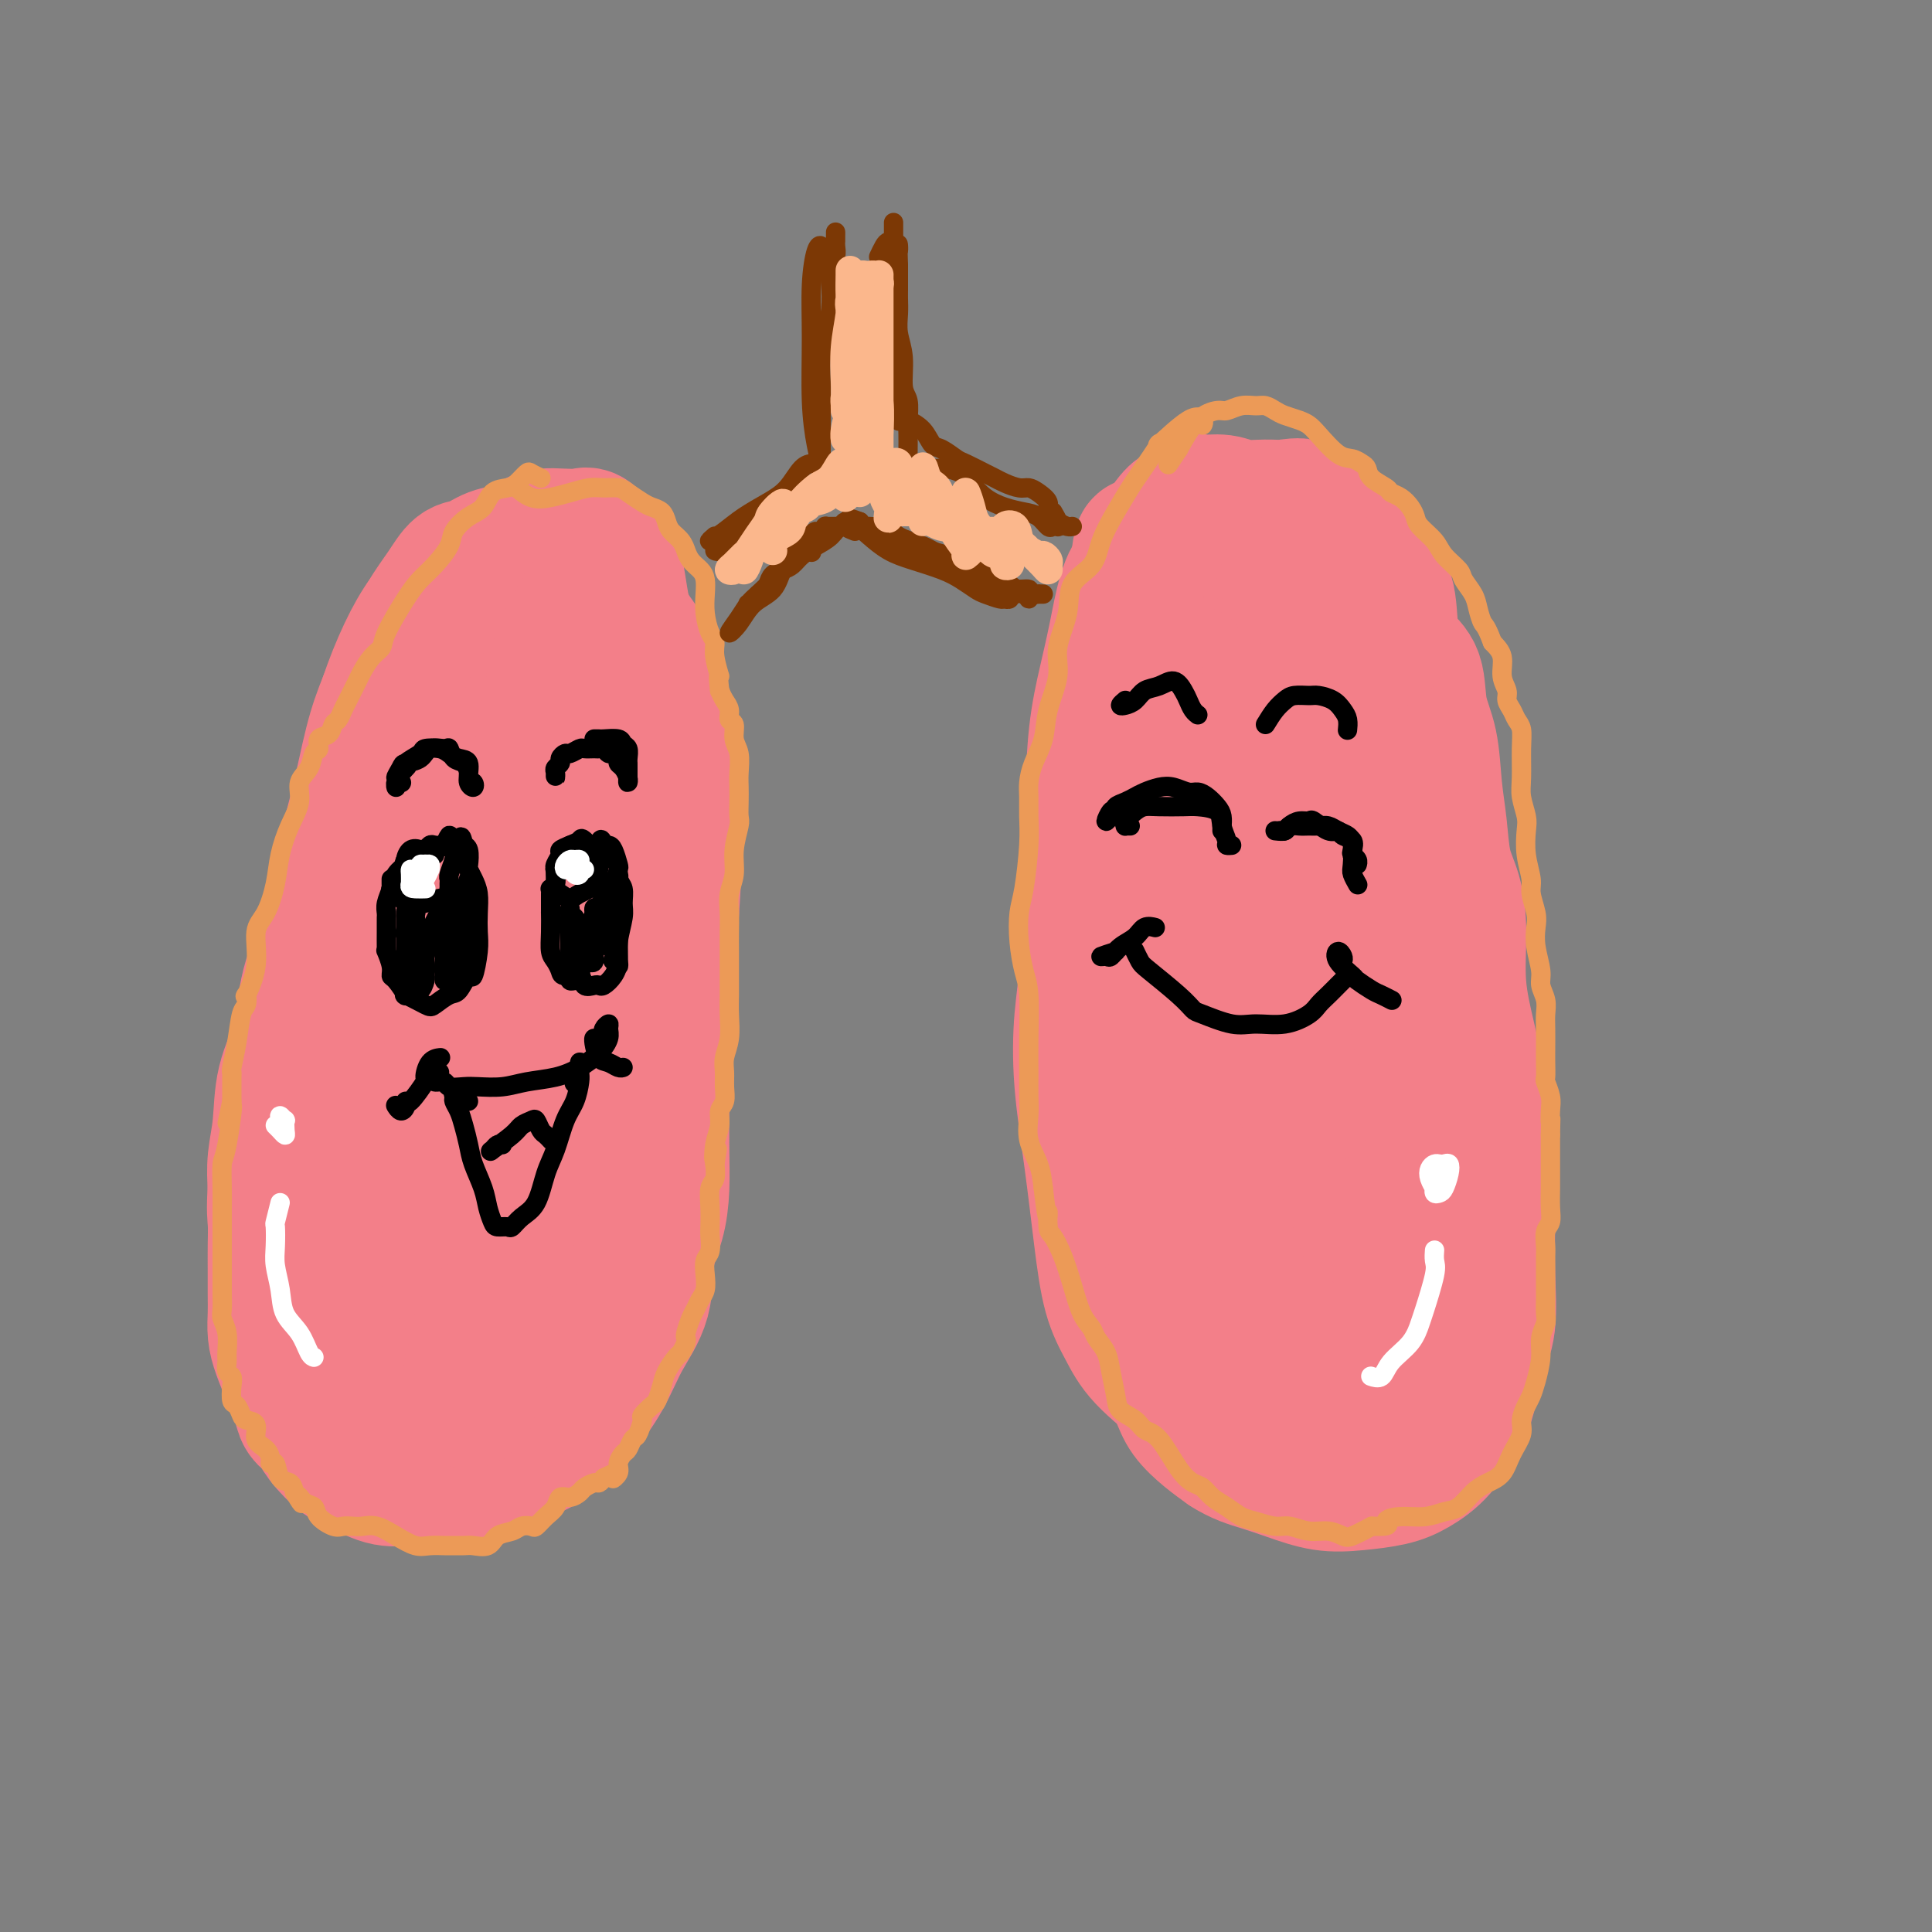 <svg viewBox='0 0 400 400' version='1.1' xmlns='http://www.w3.org/2000/svg' xmlns:xlink='http://www.w3.org/1999/xlink'><rect x="0" y="0" width="400" height="400" fill="#808080" stroke="none"/><g fill='none' stroke='#F37F89' stroke-width='28' stroke-linecap='round' stroke-linejoin='round'><path d='M94,135c0.770,-1.526 1.540,-3.053 2,-4c0.460,-0.947 0.611,-1.315 1,-2c0.389,-0.685 1.017,-1.688 1,-2c-0.017,-0.312 -0.678,0.066 -1,0c-0.322,-0.066 -0.304,-0.577 -1,-1c-0.696,-0.423 -2.104,-0.757 -3,-1c-0.896,-0.243 -1.278,-0.396 -2,0c-0.722,0.396 -1.782,1.341 -3,3c-1.218,1.659 -2.594,4.033 -4,7c-1.406,2.967 -2.842,6.528 -4,10c-1.158,3.472 -2.040,6.856 -3,11c-0.960,4.144 -2.000,9.049 -3,14c-1.000,4.951 -1.959,9.947 -3,15c-1.041,5.053 -2.164,10.161 -3,15c-0.836,4.839 -1.387,9.409 -2,14c-0.613,4.591 -1.290,9.205 -2,15c-0.710,5.795 -1.455,12.773 -2,19c-0.545,6.227 -0.891,11.703 -1,16c-0.109,4.297 0.020,7.415 0,10c-0.020,2.585 -0.188,4.638 0,7c0.188,2.362 0.732,5.035 2,7c1.268,1.965 3.259,3.224 5,4c1.741,0.776 3.232,1.071 5,1c1.768,-0.071 3.812,-0.507 6,-3c2.188,-2.493 4.519,-7.045 7,-12c2.481,-4.955 5.111,-10.315 7,-16c1.889,-5.685 3.037,-11.695 5,-18c1.963,-6.305 4.743,-12.907 7,-20c2.257,-7.093 3.992,-14.679 6,-22c2.008,-7.321 4.288,-14.377 6,-20c1.712,-5.623 2.856,-9.811 4,-14'/><path d='M121,168c4.534,-16.727 1.868,-11.545 1,-12c-0.868,-0.455 0.060,-6.547 0,-11c-0.060,-4.453 -1.110,-7.267 -2,-10c-0.890,-2.733 -1.622,-5.385 -3,-7c-1.378,-1.615 -3.403,-2.193 -6,-2c-2.597,0.193 -5.765,1.157 -9,4c-3.235,2.843 -6.538,7.565 -10,13c-3.462,5.435 -7.085,11.582 -10,18c-2.915,6.418 -5.123,13.107 -7,21c-1.877,7.893 -3.422,16.990 -5,26c-1.578,9.010 -3.188,17.934 -4,26c-0.812,8.066 -0.826,15.274 0,20c0.826,4.726 2.493,6.971 4,9c1.507,2.029 2.856,3.841 5,4c2.144,0.159 5.085,-1.334 8,-4c2.915,-2.666 5.804,-6.503 8,-13c2.196,-6.497 3.700,-15.653 6,-24c2.300,-8.347 5.397,-15.886 8,-24c2.603,-8.114 4.713,-16.803 6,-24c1.287,-7.197 1.753,-12.902 2,-18c0.247,-5.098 0.276,-9.590 0,-13c-0.276,-3.410 -0.858,-5.737 -2,-7c-1.142,-1.263 -2.845,-1.461 -5,0c-2.155,1.461 -4.763,4.583 -7,9c-2.237,4.417 -4.104,10.131 -6,16c-1.896,5.869 -3.821,11.894 -6,19c-2.179,7.106 -4.611,15.294 -6,23c-1.389,7.706 -1.733,14.932 -2,21c-0.267,6.068 -0.456,10.980 0,15c0.456,4.020 1.559,7.149 3,9c1.441,1.851 3.221,2.426 5,3'/><path d='M87,255c2.424,2.122 4.484,1.426 6,-1c1.516,-2.426 2.487,-6.583 4,-12c1.513,-5.417 3.567,-12.093 6,-19c2.433,-6.907 5.245,-14.045 7,-22c1.755,-7.955 2.452,-16.728 3,-24c0.548,-7.272 0.947,-13.045 1,-17c0.053,-3.955 -0.239,-6.093 -1,-7c-0.761,-0.907 -1.991,-0.584 -4,2c-2.009,2.584 -4.799,7.429 -7,12c-2.201,4.571 -3.814,8.866 -6,13c-2.186,4.134 -4.945,8.105 -7,13c-2.055,4.895 -3.406,10.712 -5,17c-1.594,6.288 -3.432,13.047 -5,19c-1.568,5.953 -2.865,11.102 -4,18c-1.135,6.898 -2.109,15.547 -2,21c0.109,5.453 1.300,7.710 2,11c0.700,3.290 0.909,7.613 2,11c1.091,3.387 3.062,5.838 5,8c1.938,2.162 3.841,4.036 6,5c2.159,0.964 4.574,1.020 7,0c2.426,-1.020 4.862,-3.115 7,-5c2.138,-1.885 3.978,-3.559 6,-5c2.022,-1.441 4.225,-2.649 6,-4c1.775,-1.351 3.120,-2.846 4,-5c0.880,-2.154 1.293,-4.969 2,-8c0.707,-3.031 1.706,-6.279 2,-10c0.294,-3.721 -0.117,-7.915 0,-12c0.117,-4.085 0.762,-8.061 1,-13c0.238,-4.939 0.068,-10.840 0,-16c-0.068,-5.160 -0.034,-9.580 0,-14'/><path d='M123,211c0.349,-10.992 0.720,-10.973 1,-13c0.280,-2.027 0.467,-6.100 1,-10c0.533,-3.900 1.410,-7.626 2,-11c0.590,-3.374 0.892,-6.394 1,-10c0.108,-3.606 0.023,-7.797 0,-11c-0.023,-3.203 0.017,-5.416 0,-8c-0.017,-2.584 -0.091,-5.537 0,-8c0.091,-2.463 0.348,-4.435 0,-6c-0.348,-1.565 -1.300,-2.723 -2,-4c-0.700,-1.277 -1.146,-2.672 -2,-4c-0.854,-1.328 -2.115,-2.589 -3,-4c-0.885,-1.411 -1.393,-2.970 -2,-4c-0.607,-1.030 -1.312,-1.529 -2,-2c-0.688,-0.471 -1.359,-0.914 -2,-1c-0.641,-0.086 -1.250,0.183 -2,1c-0.750,0.817 -1.639,2.181 -3,4c-1.361,1.819 -3.193,4.093 -5,6c-1.807,1.907 -3.589,3.449 -5,5c-1.411,1.551 -2.453,3.113 -4,5c-1.547,1.887 -3.601,4.101 -5,6c-1.399,1.899 -2.144,3.483 -4,7c-1.856,3.517 -4.823,8.967 -7,13c-2.177,4.033 -3.565,6.649 -5,10c-1.435,3.351 -2.917,7.439 -4,11c-1.083,3.561 -1.767,6.597 -3,10c-1.233,3.403 -3.013,7.175 -4,11c-0.987,3.825 -1.179,7.705 -2,11c-0.821,3.295 -2.272,6.007 -3,9c-0.728,2.993 -0.735,6.267 -1,9c-0.265,2.733 -0.790,4.924 -1,7c-0.210,2.076 -0.105,4.038 0,6'/><path d='M57,246c-0.309,4.749 -0.083,5.620 0,7c0.083,1.380 0.022,3.268 0,5c-0.022,1.732 -0.004,3.309 0,5c0.004,1.691 -0.007,3.497 0,5c0.007,1.503 0.033,2.702 0,4c-0.033,1.298 -0.126,2.694 0,4c0.126,1.306 0.471,2.524 1,4c0.529,1.476 1.242,3.212 2,5c0.758,1.788 1.560,3.627 2,5c0.440,1.373 0.518,2.279 1,3c0.482,0.721 1.369,1.259 2,2c0.631,0.741 1.005,1.687 2,3c0.995,1.313 2.609,2.993 4,4c1.391,1.007 2.557,1.339 4,2c1.443,0.661 3.161,1.650 5,2c1.839,0.350 3.797,0.061 6,0c2.203,-0.061 4.651,0.108 7,0c2.349,-0.108 4.598,-0.491 7,-1c2.402,-0.509 4.955,-1.144 7,-3c2.045,-1.856 3.580,-4.934 5,-8c1.420,-3.066 2.723,-6.120 4,-10c1.277,-3.880 2.528,-8.586 4,-13c1.472,-4.414 3.164,-8.538 4,-12c0.836,-3.462 0.817,-6.264 1,-9c0.183,-2.736 0.570,-5.408 1,-8c0.430,-2.592 0.904,-5.104 1,-8c0.096,-2.896 -0.184,-6.177 0,-10c0.184,-3.823 0.833,-8.190 1,-12c0.167,-3.810 -0.147,-7.064 0,-10c0.147,-2.936 0.756,-5.553 1,-8c0.244,-2.447 0.122,-4.723 0,-7'/><path d='M129,187c1.012,-12.574 1.043,-8.008 1,-8c-0.043,0.008 -0.158,-4.542 0,-9c0.158,-4.458 0.589,-8.824 1,-12c0.411,-3.176 0.801,-5.162 1,-8c0.199,-2.838 0.208,-6.527 0,-9c-0.208,-2.473 -0.632,-3.729 -1,-5c-0.368,-1.271 -0.680,-2.558 -1,-4c-0.320,-1.442 -0.648,-3.039 -1,-5c-0.352,-1.961 -0.728,-4.284 -1,-6c-0.272,-1.716 -0.441,-2.824 -1,-4c-0.559,-1.176 -1.507,-2.420 -2,-3c-0.493,-0.580 -0.530,-0.496 -1,-1c-0.470,-0.504 -1.374,-1.597 -2,-2c-0.626,-0.403 -0.975,-0.115 -2,0c-1.025,0.115 -2.728,0.057 -4,0c-1.272,-0.057 -2.115,-0.113 -3,0c-0.885,0.113 -1.812,0.395 -3,1c-1.188,0.605 -2.638,1.532 -4,2c-1.362,0.468 -2.636,0.478 -4,1c-1.364,0.522 -2.818,1.556 -4,2c-1.182,0.444 -2.091,0.297 -3,1c-0.909,0.703 -1.818,2.258 -3,4c-1.182,1.742 -2.636,3.673 -4,6c-1.364,2.327 -2.637,5.050 -4,8c-1.363,2.950 -2.817,6.129 -4,9c-1.183,2.871 -2.096,5.436 -3,9c-0.904,3.564 -1.797,8.129 -3,13c-1.203,4.871 -2.714,10.048 -4,15c-1.286,4.952 -2.346,9.679 -3,14c-0.654,4.321 -0.901,8.234 -1,12c-0.099,3.766 -0.049,7.383 0,11'/><path d='M66,219c-0.094,5.076 0.170,6.265 0,9c-0.170,2.735 -0.775,7.017 -1,11c-0.225,3.983 -0.069,7.666 0,11c0.069,3.334 0.053,6.318 0,9c-0.053,2.682 -0.141,5.063 0,7c0.141,1.937 0.512,3.429 1,5c0.488,1.571 1.094,3.222 2,5c0.906,1.778 2.113,3.685 3,5c0.887,1.315 1.454,2.039 3,4c1.546,1.961 4.073,5.159 6,7c1.927,1.841 3.256,2.326 5,3c1.744,0.674 3.905,1.538 6,2c2.095,0.462 4.124,0.523 6,1c1.876,0.477 3.599,1.372 5,2c1.401,0.628 2.478,0.989 4,1c1.522,0.011 3.487,-0.329 5,-1c1.513,-0.671 2.574,-1.673 4,-3c1.426,-1.327 3.218,-2.979 5,-5c1.782,-2.021 3.556,-4.411 5,-7c1.444,-2.589 2.559,-5.376 4,-8c1.441,-2.624 3.209,-5.085 4,-8c0.791,-2.915 0.604,-6.283 1,-9c0.396,-2.717 1.374,-4.784 2,-7c0.626,-2.216 0.899,-4.580 1,-7c0.101,-2.420 0.031,-4.896 0,-8c-0.031,-3.104 -0.023,-6.835 0,-10c0.023,-3.165 0.061,-5.762 0,-9c-0.061,-3.238 -0.223,-7.115 0,-10c0.223,-2.885 0.829,-4.777 1,-7c0.171,-2.223 -0.094,-4.778 0,-7c0.094,-2.222 0.547,-4.111 1,-6'/><path d='M139,189c0.928,-13.704 0.250,-7.963 0,-8c-0.250,-0.037 -0.070,-5.850 0,-9c0.070,-3.150 0.030,-3.635 0,-5c-0.030,-1.365 -0.050,-3.609 0,-5c0.050,-1.391 0.169,-1.928 0,-3c-0.169,-1.072 -0.626,-2.678 -1,-4c-0.374,-1.322 -0.666,-2.358 -1,-4c-0.334,-1.642 -0.710,-3.888 -1,-6c-0.290,-2.112 -0.495,-4.089 -1,-6c-0.505,-1.911 -1.309,-3.756 -2,-5c-0.691,-1.244 -1.270,-1.889 -2,-3c-0.730,-1.111 -1.612,-2.690 -2,-4c-0.388,-1.310 -0.281,-2.350 -1,-3c-0.719,-0.650 -2.265,-0.909 -3,-1c-0.735,-0.091 -0.658,-0.014 -1,0c-0.342,0.014 -1.104,-0.034 -2,1c-0.896,1.034 -1.928,3.149 -3,5c-1.072,1.851 -2.185,3.439 -3,6c-0.815,2.561 -1.331,6.095 -2,10c-0.669,3.905 -1.492,8.181 -2,13c-0.508,4.819 -0.700,10.180 -1,16c-0.300,5.820 -0.707,12.099 -1,18c-0.293,5.901 -0.473,11.423 -1,16c-0.527,4.577 -1.402,8.210 -2,12c-0.598,3.790 -0.920,7.736 -1,12c-0.080,4.264 0.081,8.847 0,13c-0.081,4.153 -0.403,7.876 -1,11c-0.597,3.124 -1.468,5.649 -2,8c-0.532,2.351 -0.723,4.529 -1,6c-0.277,1.471 -0.638,2.236 -1,3'/><path d='M101,273c-2.133,20.184 -0.967,6.643 -1,3c-0.033,-3.643 -1.266,2.613 -2,6c-0.734,3.387 -0.970,3.905 -1,5c-0.030,1.095 0.147,2.768 0,3c-0.147,0.232 -0.616,-0.976 0,-3c0.616,-2.024 2.319,-4.864 3,-6c0.681,-1.136 0.341,-0.568 0,0'/><path d='M235,127c-0.083,0.935 -0.167,1.869 0,-1c0.167,-2.869 0.583,-9.542 1,-12c0.417,-2.458 0.833,-0.702 1,0c0.167,0.702 0.083,0.351 0,0'/><path d='M245,119c-0.331,0.111 -0.661,0.223 -1,0c-0.339,-0.223 -0.685,-0.780 -1,-1c-0.315,-0.220 -0.598,-0.102 -1,0c-0.402,0.102 -0.922,0.189 -2,0c-1.078,-0.189 -2.712,-0.655 -4,0c-1.288,0.655 -2.229,2.432 -3,5c-0.771,2.568 -1.374,5.928 -2,9c-0.626,3.072 -1.277,5.855 -2,9c-0.723,3.145 -1.518,6.653 -2,11c-0.482,4.347 -0.653,9.533 -1,15c-0.347,5.467 -0.872,11.213 -1,17c-0.128,5.787 0.140,11.613 0,16c-0.140,4.387 -0.687,7.333 -1,11c-0.313,3.667 -0.390,8.055 0,13c0.390,4.945 1.248,10.449 2,16c0.752,5.551 1.399,11.151 2,16c0.601,4.849 1.156,8.946 2,12c0.844,3.054 1.975,5.063 3,7c1.025,1.937 1.942,3.800 4,6c2.058,2.200 5.255,4.738 8,7c2.745,2.262 5.039,4.250 8,6c2.961,1.750 6.591,3.264 9,4c2.409,0.736 3.597,0.694 5,0c1.403,-0.694 3.021,-2.040 4,-5c0.979,-2.960 1.321,-7.535 2,-12c0.679,-4.465 1.697,-8.819 2,-14c0.303,-5.181 -0.109,-11.189 0,-18c0.109,-6.811 0.741,-14.423 1,-21c0.259,-6.577 0.147,-12.117 0,-18c-0.147,-5.883 -0.328,-12.109 -1,-18c-0.672,-5.891 -1.836,-11.445 -3,-17'/><path d='M272,175c-1.338,-8.999 -2.683,-13.996 -4,-19c-1.317,-5.004 -2.605,-10.016 -4,-14c-1.395,-3.984 -2.896,-6.941 -4,-9c-1.104,-2.059 -1.811,-3.219 -3,-4c-1.189,-0.781 -2.861,-1.184 -4,-1c-1.139,0.184 -1.745,0.956 -3,3c-1.255,2.044 -3.160,5.361 -5,10c-1.840,4.639 -3.615,10.601 -5,17c-1.385,6.399 -2.381,13.237 -3,22c-0.619,8.763 -0.860,19.452 0,30c0.860,10.548 2.821,20.954 5,30c2.179,9.046 4.577,16.732 7,23c2.423,6.268 4.873,11.119 7,15c2.127,3.881 3.933,6.793 6,9c2.067,2.207 4.397,3.709 6,2c1.603,-1.709 2.479,-6.628 3,-12c0.521,-5.372 0.688,-11.195 1,-19c0.312,-7.805 0.768,-17.591 1,-26c0.232,-8.409 0.239,-15.441 0,-22c-0.239,-6.559 -0.722,-12.643 -1,-19c-0.278,-6.357 -0.349,-12.985 -1,-19c-0.651,-6.015 -1.881,-11.417 -3,-16c-1.119,-4.583 -2.126,-8.348 -3,-11c-0.874,-2.652 -1.615,-4.191 -3,-5c-1.385,-0.809 -3.415,-0.886 -5,-1c-1.585,-0.114 -2.727,-0.263 -4,1c-1.273,1.263 -2.678,3.938 -4,6c-1.322,2.062 -2.560,3.512 -4,7c-1.440,3.488 -3.080,9.016 -4,16c-0.920,6.984 -1.120,15.424 -1,24c0.120,8.576 0.560,17.288 1,26'/><path d='M241,219c1.037,11.799 3.629,16.296 6,22c2.371,5.704 4.520,12.614 8,21c3.480,8.386 8.289,18.247 11,23c2.711,4.753 3.324,4.399 5,5c1.676,0.601 4.416,2.159 7,3c2.584,0.841 5.012,0.966 7,1c1.988,0.034 3.538,-0.023 5,0c1.462,0.023 2.838,0.128 4,0c1.162,-0.128 2.112,-0.487 3,-2c0.888,-1.513 1.715,-4.179 2,-8c0.285,-3.821 0.028,-8.796 0,-14c-0.028,-5.204 0.172,-10.638 0,-16c-0.172,-5.362 -0.718,-10.652 -1,-16c-0.282,-5.348 -0.302,-10.755 -1,-16c-0.698,-5.245 -2.074,-10.329 -3,-16c-0.926,-5.671 -1.402,-11.928 -2,-17c-0.598,-5.072 -1.318,-8.958 -2,-16c-0.682,-7.042 -1.325,-17.240 -2,-24c-0.675,-6.760 -1.381,-10.080 -2,-13c-0.619,-2.920 -1.151,-5.438 -2,-7c-0.849,-1.562 -2.014,-2.166 -3,-3c-0.986,-0.834 -1.792,-1.897 -3,-3c-1.208,-1.103 -2.818,-2.247 -4,-3c-1.182,-0.753 -1.936,-1.114 -3,-2c-1.064,-0.886 -2.437,-2.295 -4,-3c-1.563,-0.705 -3.317,-0.705 -5,0c-1.683,0.705 -3.297,2.117 -5,3c-1.703,0.883 -3.497,1.238 -5,2c-1.503,0.762 -2.715,1.932 -4,3c-1.285,1.068 -2.642,2.034 -4,3'/><path d='M244,126c-4.105,2.469 -2.867,3.142 -3,5c-0.133,1.858 -1.639,4.901 -3,9c-1.361,4.099 -2.579,9.253 -3,15c-0.421,5.747 -0.046,12.088 0,20c0.046,7.912 -0.236,17.394 1,26c1.236,8.606 3.992,16.337 7,25c3.008,8.663 6.270,18.258 9,26c2.730,7.742 4.929,13.629 7,18c2.071,4.371 4.015,7.225 6,10c1.985,2.775 4.013,5.471 6,8c1.987,2.529 3.934,4.890 6,6c2.066,1.110 4.251,0.968 6,1c1.749,0.032 3.061,0.238 4,-2c0.939,-2.238 1.506,-6.920 2,-11c0.494,-4.080 0.914,-7.557 1,-12c0.086,-4.443 -0.163,-9.851 0,-15c0.163,-5.149 0.738,-10.037 1,-15c0.262,-4.963 0.212,-10.001 0,-15c-0.212,-4.999 -0.586,-9.961 -1,-15c-0.414,-5.039 -0.869,-10.157 -2,-16c-1.131,-5.843 -2.939,-12.412 -4,-19c-1.061,-6.588 -1.376,-13.196 -2,-18c-0.624,-4.804 -1.556,-7.805 -2,-10c-0.444,-2.195 -0.401,-3.586 -1,-5c-0.599,-1.414 -1.839,-2.852 -3,-4c-1.161,-1.148 -2.244,-2.006 -3,-3c-0.756,-0.994 -1.186,-2.126 -2,-3c-0.814,-0.874 -2.012,-1.492 -3,-2c-0.988,-0.508 -1.766,-0.906 -2,-1c-0.234,-0.094 0.076,0.116 0,1c-0.076,0.884 -0.538,2.442 -1,4'/><path d='M265,134c-0.899,1.632 -1.647,3.711 -2,6c-0.353,2.289 -0.310,4.786 -1,8c-0.690,3.214 -2.113,7.145 -3,12c-0.887,4.855 -1.237,10.634 -1,17c0.237,6.366 1.062,13.317 2,19c0.938,5.683 1.988,10.096 3,14c1.012,3.904 1.987,7.299 3,10c1.013,2.701 2.065,4.707 3,6c0.935,1.293 1.752,1.872 2,2c0.248,0.128 -0.073,-0.196 0,-1c0.073,-0.804 0.540,-2.089 1,-5c0.460,-2.911 0.914,-7.448 1,-12c0.086,-4.552 -0.196,-9.118 0,-14c0.196,-4.882 0.870,-10.081 1,-16c0.130,-5.919 -0.284,-12.557 -1,-18c-0.716,-5.443 -1.734,-9.691 -2,-14c-0.266,-4.309 0.220,-8.680 0,-12c-0.220,-3.320 -1.144,-5.589 -2,-8c-0.856,-2.411 -1.643,-4.964 -2,-7c-0.357,-2.036 -0.285,-3.554 -1,-5c-0.715,-1.446 -2.219,-2.818 -3,-4c-0.781,-1.182 -0.840,-2.173 -1,-3c-0.160,-0.827 -0.420,-1.490 -1,-2c-0.580,-0.510 -1.478,-0.869 -2,-1c-0.522,-0.131 -0.668,-0.035 -1,0c-0.332,0.035 -0.851,0.009 -1,0c-0.149,-0.009 0.073,-0.003 0,0c-0.073,0.003 -0.442,0.001 -1,0c-0.558,-0.001 -1.304,-0.000 -2,0c-0.696,0.000 -1.342,0.000 -2,0c-0.658,-0.000 -1.329,-0.000 -2,0'/><path d='M250,106c-2.276,-0.464 -1.965,-0.124 -2,0c-0.035,0.124 -0.414,0.032 -1,0c-0.586,-0.032 -1.378,-0.006 -2,0c-0.622,0.006 -1.074,-0.009 -2,1c-0.926,1.009 -2.327,3.043 -3,5c-0.673,1.957 -0.620,3.838 -1,6c-0.380,2.162 -1.193,4.605 -2,7c-0.807,2.395 -1.606,4.741 -2,8c-0.394,3.259 -0.382,7.432 -1,11c-0.618,3.568 -1.864,6.533 -3,10c-1.136,3.467 -2.161,7.436 -3,11c-0.839,3.564 -1.493,6.723 -2,10c-0.507,3.277 -0.866,6.671 -1,10c-0.134,3.329 -0.044,6.594 0,10c0.044,3.406 0.043,6.954 0,10c-0.043,3.046 -0.129,5.589 0,8c0.129,2.411 0.472,4.691 1,7c0.528,2.309 1.241,4.647 2,7c0.759,2.353 1.565,4.722 2,7c0.435,2.278 0.501,4.466 1,7c0.499,2.534 1.433,5.416 2,8c0.567,2.584 0.767,4.871 1,7c0.233,2.129 0.499,4.099 1,6c0.501,1.901 1.237,3.733 2,6c0.763,2.267 1.554,4.969 2,7c0.446,2.031 0.548,3.390 1,5c0.452,1.610 1.254,3.470 2,5c0.746,1.530 1.437,2.730 2,4c0.563,1.270 0.998,2.611 2,4c1.002,1.389 2.572,2.825 4,4c1.428,1.175 2.714,2.087 4,3'/><path d='M254,300c2.549,1.673 4.922,2.355 7,3c2.078,0.645 3.860,1.254 6,2c2.140,0.746 4.637,1.630 7,2c2.363,0.370 4.590,0.227 7,0c2.410,-0.227 5.002,-0.538 7,-1c1.998,-0.462 3.402,-1.073 5,-2c1.598,-0.927 3.388,-2.168 5,-4c1.612,-1.832 3.045,-4.253 4,-6c0.955,-1.747 1.433,-2.818 2,-5c0.567,-2.182 1.225,-5.474 2,-8c0.775,-2.526 1.669,-4.286 2,-7c0.331,-2.714 0.101,-6.382 0,-10c-0.101,-3.618 -0.071,-7.187 0,-11c0.071,-3.813 0.183,-7.869 0,-11c-0.183,-3.131 -0.661,-5.335 -1,-8c-0.339,-2.665 -0.538,-5.790 -1,-9c-0.462,-3.210 -1.188,-6.505 -2,-10c-0.812,-3.495 -1.709,-7.192 -2,-11c-0.291,-3.808 0.024,-7.729 0,-11c-0.024,-3.271 -0.386,-5.892 -1,-8c-0.614,-2.108 -1.478,-3.702 -2,-6c-0.522,-2.298 -0.701,-5.301 -1,-8c-0.299,-2.699 -0.716,-5.096 -1,-8c-0.284,-2.904 -0.433,-6.317 -1,-9c-0.567,-2.683 -1.550,-4.636 -2,-7c-0.450,-2.364 -0.366,-5.140 -1,-7c-0.634,-1.860 -1.988,-2.805 -3,-4c-1.012,-1.195 -1.684,-2.640 -2,-5c-0.316,-2.360 -0.277,-5.635 -1,-8c-0.723,-2.365 -2.206,-3.818 -3,-5c-0.794,-1.182 -0.897,-2.091 -1,-3'/><path d='M283,115c-2.142,-4.000 -2.498,-1.500 -3,-1c-0.502,0.500 -1.152,-1.001 -2,-2c-0.848,-0.999 -1.895,-1.498 -3,-2c-1.105,-0.502 -2.270,-1.009 -3,-2c-0.730,-0.991 -1.026,-2.466 -2,-3c-0.974,-0.534 -2.625,-0.129 -4,0c-1.375,0.129 -2.475,-0.020 -4,0c-1.525,0.020 -3.475,0.209 -5,0c-1.525,-0.209 -2.625,-0.818 -4,-1c-1.375,-0.182 -3.025,0.061 -4,0c-0.975,-0.061 -1.277,-0.426 -2,0c-0.723,0.426 -1.869,1.645 -3,3c-1.131,1.355 -2.247,2.847 -3,4c-0.753,1.153 -1.144,1.968 -2,3c-0.856,1.032 -2.177,2.280 -3,4c-0.823,1.720 -1.148,3.910 -2,7c-0.852,3.090 -2.231,7.079 -3,12c-0.769,4.921 -0.928,10.773 -1,16c-0.072,5.227 -0.058,9.829 0,14c0.058,4.171 0.158,7.909 0,12c-0.158,4.091 -0.575,8.534 -1,13c-0.425,4.466 -0.857,8.957 -1,13c-0.143,4.043 0.002,7.640 0,11c-0.002,3.360 -0.152,6.483 0,10c0.152,3.517 0.607,7.426 1,10c0.393,2.574 0.724,3.812 1,6c0.276,2.188 0.497,5.327 1,8c0.503,2.673 1.290,4.882 2,7c0.710,2.118 1.345,4.147 2,6c0.655,1.853 1.330,3.529 2,5c0.670,1.471 1.335,2.735 2,4'/><path d='M239,272c1.382,4.315 0.838,4.102 1,5c0.162,0.898 1.031,2.907 2,5c0.969,2.093 2.039,4.269 3,6c0.961,1.731 1.813,3.015 3,4c1.187,0.985 2.709,1.669 4,2c1.291,0.331 2.350,0.310 4,1c1.650,0.690 3.892,2.092 6,3c2.108,0.908 4.083,1.321 6,2c1.917,0.679 3.776,1.622 6,2c2.224,0.378 4.814,0.191 7,0c2.186,-0.191 3.969,-0.386 6,-1c2.031,-0.614 4.309,-1.647 6,-3c1.691,-1.353 2.793,-3.025 4,-5c1.207,-1.975 2.518,-4.254 3,-7c0.482,-2.746 0.136,-5.957 0,-9c-0.136,-3.043 -0.062,-5.916 0,-9c0.062,-3.084 0.111,-6.380 0,-10c-0.111,-3.620 -0.382,-7.563 -1,-11c-0.618,-3.437 -1.581,-6.366 -2,-10c-0.419,-3.634 -0.293,-7.971 -1,-13c-0.707,-5.029 -2.249,-10.748 -3,-16c-0.751,-5.252 -0.713,-10.035 -1,-14c-0.287,-3.965 -0.899,-7.110 -1,-10c-0.101,-2.890 0.309,-5.523 0,-8c-0.309,-2.477 -1.336,-4.798 -2,-7c-0.664,-2.202 -0.966,-4.285 -1,-7c-0.034,-2.715 0.201,-6.062 0,-9c-0.201,-2.938 -0.837,-5.468 -1,-8c-0.163,-2.532 0.149,-5.066 0,-7c-0.149,-1.934 -0.757,-3.267 -1,-4c-0.243,-0.733 -0.122,-0.867 0,-1'/><path d='M286,133c-2.173,-18.116 -1.107,-6.406 -1,-2c0.107,4.406 -0.747,1.507 -1,0c-0.253,-1.507 0.095,-1.624 0,-2c-0.095,-0.376 -0.634,-1.012 -1,-2c-0.366,-0.988 -0.561,-2.330 -1,-3c-0.439,-0.670 -1.124,-0.670 -2,-1c-0.876,-0.330 -1.945,-0.992 -3,-2c-1.055,-1.008 -2.097,-2.363 -3,-3c-0.903,-0.637 -1.666,-0.556 -3,0c-1.334,0.556 -3.238,1.587 -4,2c-0.762,0.413 -0.381,0.206 0,0'/></g>
<g fill='none' stroke='#EC9A57' stroke-width='4' stroke-linecap='round' stroke-linejoin='round'><path d='M112,99c-0.782,-0.369 -1.564,-0.739 -2,-1c-0.436,-0.261 -0.525,-0.414 -1,0c-0.475,0.414 -1.337,1.394 -2,2c-0.663,0.606 -1.127,0.837 -2,1c-0.873,0.163 -2.155,0.258 -3,1c-0.845,0.742 -1.255,2.131 -2,3c-0.745,0.869 -1.827,1.219 -3,2c-1.173,0.781 -2.437,1.994 -3,3c-0.563,1.006 -0.424,1.806 -1,3c-0.576,1.194 -1.866,2.781 -3,4c-1.134,1.219 -2.113,2.069 -3,3c-0.887,0.931 -1.680,1.945 -3,4c-1.320,2.055 -3.165,5.153 -4,7c-0.835,1.847 -0.661,2.442 -1,3c-0.339,0.558 -1.190,1.080 -2,2c-0.810,0.920 -1.579,2.240 -2,3c-0.421,0.760 -0.494,0.962 -1,2c-0.506,1.038 -1.444,2.912 -2,4c-0.556,1.088 -0.731,1.390 -1,2c-0.269,0.610 -0.631,1.530 -1,2c-0.369,0.470 -0.743,0.491 -1,1c-0.257,0.509 -0.396,1.504 -1,2c-0.604,0.496 -1.672,0.491 -2,1c-0.328,0.509 0.085,1.531 0,2c-0.085,0.469 -0.670,0.385 -1,1c-0.330,0.615 -0.407,1.930 -1,3c-0.593,1.070 -1.702,1.894 -2,3c-0.298,1.106 0.216,2.495 0,4c-0.216,1.505 -1.162,3.127 -2,5c-0.838,1.873 -1.567,3.996 -2,6c-0.433,2.004 -0.568,3.887 -1,6c-0.432,2.113 -1.160,4.455 -2,6c-0.840,1.545 -1.794,2.291 -2,4c-0.206,1.709 0.334,4.380 0,7c-0.334,2.620 -1.542,5.189 -2,6c-0.458,0.811 -0.165,-0.137 0,0c0.165,0.137 0.202,1.357 0,2c-0.202,0.643 -0.643,0.708 -1,2c-0.357,1.292 -0.632,3.810 -1,6c-0.368,2.190 -0.831,4.051 -1,5c-0.169,0.949 -0.046,0.986 0,1c0.046,0.014 0.013,0.004 0,1c-0.013,0.996 -0.007,2.998 0,5'/><path d='M48,228c-2.121,9.998 -0.425,1.992 0,1c0.425,-0.992 -0.422,5.028 -1,8c-0.578,2.972 -0.887,2.895 -1,4c-0.113,1.105 -0.030,3.391 0,5c0.030,1.609 0.008,2.543 0,4c-0.008,1.457 -0.002,3.439 0,5c0.002,1.561 0.001,2.701 0,4c-0.001,1.299 -0.001,2.756 0,4c0.001,1.244 0.004,2.274 0,3c-0.004,0.726 -0.015,1.147 0,2c0.015,0.853 0.057,2.140 0,3c-0.057,0.860 -0.212,1.295 0,2c0.212,0.705 0.793,1.680 1,3c0.207,1.320 0.042,2.985 0,4c-0.042,1.015 0.041,1.379 0,2c-0.041,0.621 -0.204,1.499 0,2c0.204,0.501 0.776,0.624 1,1c0.224,0.376 0.100,1.004 0,2c-0.100,0.996 -0.176,2.359 0,3c0.176,0.641 0.606,0.560 1,1c0.394,0.440 0.753,1.402 1,2c0.247,0.598 0.382,0.832 1,1c0.618,0.168 1.720,0.270 2,1c0.280,0.730 -0.261,2.088 0,3c0.261,0.912 1.326,1.380 2,2c0.674,0.620 0.958,1.394 1,2c0.042,0.606 -0.157,1.044 0,1c0.157,-0.044 0.671,-0.568 1,0c0.329,0.568 0.473,2.230 1,3c0.527,0.770 1.436,0.649 2,1c0.564,0.351 0.782,1.176 1,2'/><path d='M61,309c2.363,4.043 1.270,1.651 1,1c-0.270,-0.651 0.284,0.438 1,1c0.716,0.562 1.596,0.595 2,1c0.404,0.405 0.334,1.181 1,2c0.666,0.819 2.067,1.682 3,2c0.933,0.318 1.396,0.091 2,0c0.604,-0.091 1.348,-0.045 2,0c0.652,0.045 1.213,0.089 2,0c0.787,-0.089 1.802,-0.311 3,0c1.198,0.311 2.581,1.155 4,2c1.419,0.845 2.874,1.691 4,2c1.126,0.309 1.925,0.082 3,0c1.075,-0.082 2.428,-0.020 3,0c0.572,0.020 0.365,-0.001 1,0c0.635,0.001 2.113,0.026 3,0c0.887,-0.026 1.182,-0.102 2,0c0.818,0.102 2.160,0.381 3,0c0.840,-0.381 1.180,-1.421 2,-2c0.820,-0.579 2.120,-0.697 3,-1c0.880,-0.303 1.339,-0.790 2,-1c0.661,-0.210 1.524,-0.141 2,0c0.476,0.141 0.564,0.354 1,0c0.436,-0.354 1.220,-1.275 2,-2c0.780,-0.725 1.556,-1.255 2,-2c0.444,-0.745 0.557,-1.706 1,-2c0.443,-0.294 1.218,0.080 2,0c0.782,-0.080 1.571,-0.613 2,-1c0.429,-0.387 0.496,-0.630 1,-1c0.504,-0.370 1.443,-0.869 2,-1c0.557,-0.131 0.730,0.105 1,0c0.270,-0.105 0.635,-0.553 1,-1'/><path d='M125,306c4.102,-2.129 2.356,-0.453 2,0c-0.356,0.453 0.678,-0.317 1,-1c0.322,-0.683 -0.069,-1.280 0,-2c0.069,-0.720 0.597,-1.563 1,-2c0.403,-0.437 0.681,-0.469 1,-1c0.319,-0.531 0.681,-1.561 1,-2c0.319,-0.439 0.596,-0.287 1,-1c0.404,-0.713 0.935,-2.291 1,-3c0.065,-0.709 -0.334,-0.548 0,-1c0.334,-0.452 1.403,-1.515 2,-2c0.597,-0.485 0.723,-0.391 1,-1c0.277,-0.609 0.705,-1.921 1,-3c0.295,-1.079 0.458,-1.925 1,-3c0.542,-1.075 1.465,-2.380 2,-3c0.535,-0.620 0.682,-0.554 1,-1c0.318,-0.446 0.806,-1.404 1,-2c0.194,-0.596 0.093,-0.831 0,-1c-0.093,-0.169 -0.179,-0.271 0,-1c0.179,-0.729 0.623,-2.085 1,-3c0.377,-0.915 0.689,-1.390 1,-2c0.311,-0.610 0.623,-1.356 1,-2c0.377,-0.644 0.819,-1.188 1,-2c0.181,-0.812 0.101,-1.893 0,-3c-0.101,-1.107 -0.223,-2.242 0,-3c0.223,-0.758 0.791,-1.141 1,-2c0.209,-0.859 0.060,-2.193 0,-3c-0.060,-0.807 -0.030,-1.086 0,-2c0.030,-0.914 0.060,-2.461 0,-4c-0.060,-1.539 -0.208,-3.068 0,-4c0.208,-0.932 0.774,-1.266 1,-2c0.226,-0.734 0.113,-1.867 0,-3'/><path d='M148,241c0.946,-5.822 0.310,-1.877 0,-1c-0.310,0.877 -0.293,-1.315 0,-3c0.293,-1.685 0.863,-2.863 1,-4c0.137,-1.137 -0.161,-2.232 0,-3c0.161,-0.768 0.779,-1.208 1,-2c0.221,-0.792 0.045,-1.937 0,-3c-0.045,-1.063 0.040,-2.045 0,-3c-0.040,-0.955 -0.207,-1.885 0,-3c0.207,-1.115 0.788,-2.416 1,-4c0.212,-1.584 0.057,-3.452 0,-5c-0.057,-1.548 -0.015,-2.777 0,-4c0.015,-1.223 0.003,-2.441 0,-4c-0.003,-1.559 0.003,-3.459 0,-5c-0.003,-1.541 -0.016,-2.725 0,-4c0.016,-1.275 0.061,-2.643 0,-4c-0.061,-1.357 -0.226,-2.705 0,-4c0.226,-1.295 0.845,-2.538 1,-4c0.155,-1.462 -0.155,-3.143 0,-5c0.155,-1.857 0.773,-3.889 1,-5c0.227,-1.111 0.062,-1.302 0,-2c-0.062,-0.698 -0.021,-1.905 0,-3c0.021,-1.095 0.021,-2.080 0,-3c-0.021,-0.920 -0.062,-1.776 0,-3c0.062,-1.224 0.228,-2.817 0,-4c-0.228,-1.183 -0.849,-1.955 -1,-3c-0.151,-1.045 0.167,-2.363 0,-3c-0.167,-0.637 -0.818,-0.593 -1,-1c-0.182,-0.407 0.105,-1.263 0,-2c-0.105,-0.737 -0.601,-1.353 -1,-2c-0.399,-0.647 -0.699,-1.323 -1,-2'/><path d='M149,143c-0.555,-4.812 0.058,-2.842 0,-3c-0.058,-0.158 -0.786,-2.443 -1,-4c-0.214,-1.557 0.087,-2.385 0,-3c-0.087,-0.615 -0.561,-1.018 -1,-2c-0.439,-0.982 -0.842,-2.542 -1,-4c-0.158,-1.458 -0.071,-2.815 0,-4c0.071,-1.185 0.125,-2.197 0,-3c-0.125,-0.803 -0.428,-1.398 -1,-2c-0.572,-0.602 -1.414,-1.211 -2,-2c-0.586,-0.789 -0.917,-1.758 -1,-2c-0.083,-0.242 0.081,0.244 0,0c-0.081,-0.244 -0.406,-1.217 -1,-2c-0.594,-0.783 -1.456,-1.375 -2,-2c-0.544,-0.625 -0.768,-1.284 -1,-2c-0.232,-0.716 -0.470,-1.488 -1,-2c-0.530,-0.512 -1.353,-0.764 -2,-1c-0.647,-0.236 -1.120,-0.456 -2,-1c-0.880,-0.544 -2.167,-1.411 -3,-2c-0.833,-0.589 -1.212,-0.901 -2,-1c-0.788,-0.099 -1.985,0.014 -3,0c-1.015,-0.014 -1.849,-0.155 -3,0c-1.151,0.155 -2.620,0.606 -4,1c-1.380,0.394 -2.671,0.733 -4,1c-1.329,0.267 -2.696,0.463 -4,0c-1.304,-0.463 -2.543,-1.586 -3,-2c-0.457,-0.414 -0.130,-0.118 0,0c0.130,0.118 0.065,0.059 0,0'/><path d='M249,88c0.150,-0.259 0.300,-0.518 0,-1c-0.300,-0.482 -1.048,-1.187 -3,0c-1.952,1.187 -5.106,4.265 -6,5c-0.894,0.735 0.472,-0.874 0,0c-0.472,0.874 -2.781,4.232 -4,6c-1.219,1.768 -1.346,1.945 -2,3c-0.654,1.055 -1.833,2.989 -3,5c-1.167,2.011 -2.321,4.098 -3,6c-0.679,1.902 -0.884,3.619 -2,5c-1.116,1.381 -3.143,2.426 -4,4c-0.857,1.574 -0.543,3.676 -1,6c-0.457,2.324 -1.684,4.869 -2,7c-0.316,2.131 0.279,3.848 0,6c-0.279,2.152 -1.434,4.739 -2,7c-0.566,2.261 -0.544,4.197 -1,6c-0.456,1.803 -1.389,3.475 -2,5c-0.611,1.525 -0.898,2.904 -1,4c-0.102,1.096 -0.017,1.908 0,3c0.017,1.092 -0.035,2.464 0,4c0.035,1.536 0.156,3.236 0,6c-0.156,2.764 -0.588,6.590 -1,9c-0.412,2.410 -0.804,3.402 -1,5c-0.196,1.598 -0.196,3.802 0,6c0.196,2.198 0.588,4.391 1,6c0.412,1.609 0.843,2.635 1,5c0.157,2.365 0.040,6.071 0,9c-0.040,2.929 -0.004,5.083 0,7c0.004,1.917 -0.024,3.596 0,5c0.024,1.404 0.099,2.531 0,4c-0.099,1.469 -0.373,3.280 0,5c0.373,1.720 1.392,3.349 2,5c0.608,1.651 0.804,3.326 1,5'/><path d='M216,246c1.009,8.861 1.033,5.512 1,5c-0.033,-0.512 -0.122,1.812 0,3c0.122,1.188 0.457,1.238 1,2c0.543,0.762 1.296,2.234 2,4c0.704,1.766 1.358,3.827 2,6c0.642,2.173 1.271,4.460 2,6c0.729,1.540 1.558,2.334 2,3c0.442,0.666 0.498,1.204 1,2c0.502,0.796 1.451,1.851 2,3c0.549,1.149 0.699,2.392 1,4c0.301,1.608 0.754,3.582 1,5c0.246,1.418 0.285,2.281 1,3c0.715,0.719 2.106,1.296 3,2c0.894,0.704 1.289,1.536 2,2c0.711,0.464 1.737,0.561 3,2c1.263,1.439 2.764,4.219 4,6c1.236,1.781 2.207,2.561 3,3c0.793,0.439 1.408,0.537 2,1c0.592,0.463 1.163,1.291 2,2c0.837,0.709 1.942,1.299 3,2c1.058,0.701 2.071,1.512 3,2c0.929,0.488 1.774,0.652 3,1c1.226,0.348 2.832,0.881 4,1c1.168,0.119 1.897,-0.177 3,0c1.103,0.177 2.580,0.826 4,1c1.420,0.174 2.783,-0.129 4,0c1.217,0.129 2.289,0.689 3,1c0.711,0.311 1.060,0.375 2,0c0.940,-0.375 2.470,-1.187 4,-2'/><path d='M284,316c4.741,0.148 3.093,-0.483 3,-1c-0.093,-0.517 1.367,-0.919 3,-1c1.633,-0.081 3.437,0.158 5,0c1.563,-0.158 2.884,-0.712 4,-1c1.116,-0.288 2.028,-0.309 3,-1c0.972,-0.691 2.005,-2.050 3,-3c0.995,-0.950 1.950,-1.489 3,-2c1.050,-0.511 2.193,-0.994 3,-2c0.807,-1.006 1.277,-2.534 2,-4c0.723,-1.466 1.699,-2.869 2,-4c0.301,-1.131 -0.073,-1.989 0,-3c0.073,-1.011 0.593,-2.174 1,-3c0.407,-0.826 0.701,-1.313 1,-2c0.299,-0.687 0.602,-1.572 1,-3c0.398,-1.428 0.891,-3.398 1,-5c0.109,-1.602 -0.167,-2.836 0,-4c0.167,-1.164 0.777,-2.258 1,-3c0.223,-0.742 0.060,-1.133 0,-2c-0.060,-0.867 -0.016,-2.209 0,-3c0.016,-0.791 0.003,-1.031 0,-2c-0.003,-0.969 0.003,-2.668 0,-4c-0.003,-1.332 -0.015,-2.298 0,-3c0.015,-0.702 0.057,-1.139 0,-2c-0.057,-0.861 -0.211,-2.145 0,-3c0.211,-0.855 0.789,-1.282 1,-2c0.211,-0.718 0.057,-1.729 0,-3c-0.057,-1.271 -0.015,-2.802 0,-4c0.015,-1.198 0.004,-2.063 0,-3c-0.004,-0.937 -0.001,-1.944 0,-3c0.001,-1.056 0.000,-2.159 0,-3c-0.000,-0.841 -0.000,-1.421 0,-2'/><path d='M321,235c0.159,-6.628 0.057,-3.696 0,-3c-0.057,0.696 -0.068,-0.842 0,-2c0.068,-1.158 0.214,-1.936 0,-3c-0.214,-1.064 -0.789,-2.413 -1,-3c-0.211,-0.587 -0.057,-0.411 0,-1c0.057,-0.589 0.016,-1.942 0,-3c-0.016,-1.058 -0.008,-1.820 0,-3c0.008,-1.180 0.017,-2.779 0,-4c-0.017,-1.221 -0.061,-2.066 0,-3c0.061,-0.934 0.226,-1.958 0,-3c-0.226,-1.042 -0.844,-2.101 -1,-3c-0.156,-0.899 0.150,-1.637 0,-3c-0.150,-1.363 -0.757,-3.350 -1,-5c-0.243,-1.650 -0.121,-2.964 0,-4c0.121,-1.036 0.242,-1.793 0,-3c-0.242,-1.207 -0.849,-2.864 -1,-4c-0.151,-1.136 0.152,-1.753 0,-3c-0.152,-1.247 -0.759,-3.125 -1,-5c-0.241,-1.875 -0.117,-3.747 0,-5c0.117,-1.253 0.228,-1.886 0,-3c-0.228,-1.114 -0.796,-2.707 -1,-4c-0.204,-1.293 -0.043,-2.286 0,-4c0.043,-1.714 -0.031,-4.150 0,-6c0.031,-1.850 0.167,-3.114 0,-4c-0.167,-0.886 -0.637,-1.394 -1,-2c-0.363,-0.606 -0.618,-1.310 -1,-2c-0.382,-0.690 -0.893,-1.367 -1,-2c-0.107,-0.633 0.188,-1.221 0,-2c-0.188,-0.779 -0.858,-1.748 -1,-3c-0.142,-1.252 0.245,-2.786 0,-4c-0.245,-1.214 -1.123,-2.107 -2,-3'/><path d='M309,133c-1.328,-3.546 -1.649,-3.410 -2,-4c-0.351,-0.590 -0.731,-1.904 -1,-3c-0.269,-1.096 -0.427,-1.973 -1,-3c-0.573,-1.027 -1.561,-2.204 -2,-3c-0.439,-0.796 -0.327,-1.210 -1,-2c-0.673,-0.790 -2.130,-1.955 -3,-3c-0.870,-1.045 -1.153,-1.971 -2,-3c-0.847,-1.029 -2.259,-2.160 -3,-3c-0.741,-0.840 -0.812,-1.390 -1,-2c-0.188,-0.610 -0.492,-1.279 -1,-2c-0.508,-0.721 -1.222,-1.492 -2,-2c-0.778,-0.508 -1.622,-0.752 -2,-1c-0.378,-0.248 -0.289,-0.501 -1,-1c-0.711,-0.499 -2.223,-1.244 -3,-2c-0.777,-0.756 -0.820,-1.522 -1,-2c-0.180,-0.478 -0.495,-0.667 -1,-1c-0.505,-0.333 -1.198,-0.810 -2,-1c-0.802,-0.190 -1.713,-0.092 -3,-1c-1.287,-0.908 -2.949,-2.820 -4,-4c-1.051,-1.180 -1.489,-1.626 -2,-2c-0.511,-0.374 -1.095,-0.674 -2,-1c-0.905,-0.326 -2.132,-0.677 -3,-1c-0.868,-0.323 -1.377,-0.619 -2,-1c-0.623,-0.381 -1.358,-0.849 -2,-1c-0.642,-0.151 -1.189,0.015 -2,0c-0.811,-0.015 -1.886,-0.211 -3,0c-1.114,0.211 -2.268,0.830 -3,1c-0.732,0.170 -1.043,-0.108 -2,0c-0.957,0.108 -2.559,0.602 -4,2c-1.441,1.398 -2.720,3.699 -4,6'/><path d='M244,93c-1.067,1.600 -1.733,2.600 -2,3c-0.267,0.400 -0.133,0.200 0,0'/></g>
<g fill='none' stroke='#7C3805' stroke-width='4' stroke-linecap='round' stroke-linejoin='round'><path d='M148,114c0.270,0.146 0.541,0.292 1,0c0.459,-0.292 1.107,-1.020 2,-2c0.893,-0.980 2.033,-2.210 3,-3c0.967,-0.790 1.762,-1.140 3,-2c1.238,-0.860 2.919,-2.231 4,-3c1.081,-0.769 1.560,-0.938 2,-1c0.440,-0.062 0.840,-0.018 1,0c0.160,0.018 0.080,0.009 0,0'/><path d='M148,111c-0.674,0.578 -1.349,1.156 -1,1c0.349,-0.156 1.721,-1.047 3,-2c1.279,-0.953 2.466,-1.968 4,-3c1.534,-1.032 3.416,-2.080 5,-3c1.584,-0.920 2.869,-1.711 4,-3c1.131,-1.289 2.107,-3.078 3,-4c0.893,-0.922 1.703,-0.979 2,-1c0.297,-0.021 0.080,-0.006 0,0c-0.080,0.006 -0.023,0.002 0,0c0.023,-0.002 0.011,-0.001 0,0'/><path d='M170,95c0.000,-0.291 0.000,-0.582 0,-1c-0.000,-0.418 -0.001,-0.964 0,-2c0.001,-1.036 0.003,-2.562 0,-4c-0.003,-1.438 -0.011,-2.788 0,-4c0.011,-1.212 0.042,-2.285 0,-4c-0.042,-1.715 -0.156,-4.072 0,-6c0.156,-1.928 0.581,-3.426 1,-5c0.419,-1.574 0.830,-3.222 1,-5c0.170,-1.778 0.098,-3.684 0,-5c-0.098,-1.316 -0.222,-2.042 0,-3c0.222,-0.958 0.792,-2.149 1,-3c0.208,-0.851 0.056,-1.363 0,-2c-0.056,-0.637 -0.015,-1.400 0,-2c0.015,-0.600 0.004,-1.037 0,-1c-0.004,0.037 -0.001,0.548 0,1c0.001,0.452 0.000,0.843 0,1c-0.000,0.157 -0.000,0.078 0,0'/><path d='M185,48c0.000,0.075 0.000,0.150 0,0c-0.000,-0.150 -0.000,-0.524 0,-1c0.000,-0.476 0.000,-1.052 0,-1c-0.000,0.052 -0.001,0.734 0,2c0.001,1.266 0.004,3.117 0,6c-0.004,2.883 -0.015,6.797 0,11c0.015,4.203 0.056,8.694 0,12c-0.056,3.306 -0.207,5.429 0,7c0.207,1.571 0.774,2.592 1,3c0.226,0.408 0.113,0.204 0,0'/><path d='M187,87c-0.526,-0.010 -1.053,-0.020 -1,0c0.053,0.020 0.684,0.070 1,0c0.316,-0.070 0.315,-0.260 1,0c0.685,0.260 2.054,0.972 3,2c0.946,1.028 1.468,2.373 2,3c0.532,0.627 1.073,0.535 2,1c0.927,0.465 2.239,1.486 3,2c0.761,0.514 0.970,0.520 2,1c1.030,0.480 2.881,1.435 4,2c1.119,0.565 1.507,0.742 2,1c0.493,0.258 1.093,0.597 2,1c0.907,0.403 2.122,0.870 3,1c0.878,0.130 1.418,-0.078 2,0c0.582,0.078 1.206,0.441 2,1c0.794,0.559 1.758,1.313 2,2c0.242,0.687 -0.236,1.309 0,2c0.236,0.691 1.188,1.453 2,2c0.812,0.547 1.486,0.879 2,1c0.514,0.121 0.869,0.033 1,0c0.131,-0.033 0.037,-0.009 0,0c-0.037,0.009 -0.019,0.005 0,0'/><path d='M218,106c0.429,0.733 0.859,1.466 1,2c0.141,0.534 -0.006,0.868 0,1c0.006,0.132 0.165,0.060 0,0c-0.165,-0.060 -0.655,-0.110 -1,0c-0.345,0.110 -0.546,0.378 -1,0c-0.454,-0.378 -1.161,-1.403 -2,-2c-0.839,-0.597 -1.809,-0.765 -3,-1c-1.191,-0.235 -2.602,-0.536 -4,-1c-1.398,-0.464 -2.782,-1.091 -4,-2c-1.218,-0.909 -2.271,-2.100 -3,-3c-0.729,-0.900 -1.136,-1.508 -2,-2c-0.864,-0.492 -2.187,-0.868 -3,-1c-0.813,-0.132 -1.118,-0.021 -2,0c-0.882,0.021 -2.341,-0.049 -3,0c-0.659,0.049 -0.516,0.218 -1,0c-0.484,-0.218 -1.594,-0.824 -2,-1c-0.406,-0.176 -0.109,0.078 0,0c0.109,-0.078 0.030,-0.490 0,-1c-0.030,-0.510 -0.012,-1.120 0,-2c0.012,-0.880 0.018,-2.030 0,-3c-0.018,-0.970 -0.061,-1.760 0,-3c0.061,-1.240 0.227,-2.929 0,-4c-0.227,-1.071 -0.845,-1.523 -1,-3c-0.155,-1.477 0.155,-3.980 0,-6c-0.155,-2.020 -0.774,-3.556 -1,-5c-0.226,-1.444 -0.061,-2.796 0,-4c0.061,-1.204 0.016,-2.261 0,-3c-0.016,-0.739 -0.004,-1.161 0,-2c0.004,-0.839 0.001,-2.097 0,-3c-0.001,-0.903 -0.001,-1.452 0,-2'/><path d='M186,55c-0.245,-6.977 0.142,-3.920 0,-3c-0.142,0.920 -0.812,-0.296 -1,-1c-0.188,-0.704 0.107,-0.896 0,-1c-0.107,-0.104 -0.616,-0.121 -1,0c-0.384,0.121 -0.642,0.379 -1,1c-0.358,0.621 -0.817,1.606 -1,2c-0.183,0.394 -0.092,0.197 0,0'/><path d='M171,56c-0.424,-1.147 -0.848,-2.294 -1,-3c-0.152,-0.706 -0.030,-0.970 0,-1c0.030,-0.030 -0.030,0.172 0,0c0.030,-0.172 0.151,-0.720 0,-1c-0.151,-0.280 -0.574,-0.291 -1,1c-0.426,1.291 -0.857,3.885 -1,7c-0.143,3.115 0.000,6.751 0,11c-0.000,4.249 -0.144,9.111 0,13c0.144,3.889 0.575,6.805 1,9c0.425,2.195 0.845,3.668 1,5c0.155,1.332 0.044,2.523 0,3c-0.044,0.477 -0.022,0.238 0,0'/><path d='M168,114c0.035,0.307 0.070,0.614 0,0c-0.070,-0.614 -0.245,-2.148 0,-3c0.245,-0.852 0.910,-1.023 1,-1c0.090,0.023 -0.397,0.240 -1,1c-0.603,0.760 -1.323,2.064 -2,3c-0.677,0.936 -1.311,1.503 -2,2c-0.689,0.497 -1.434,0.924 -2,2c-0.566,1.076 -0.955,2.802 -2,4c-1.045,1.198 -2.747,1.870 -4,3c-1.253,1.130 -2.058,2.718 -3,4c-0.942,1.282 -2.022,2.258 -2,2c0.022,-0.258 1.147,-1.748 2,-3c0.853,-1.252 1.435,-2.264 2,-3c0.565,-0.736 1.115,-1.194 2,-2c0.885,-0.806 2.106,-1.960 3,-3c0.894,-1.040 1.463,-1.967 2,-3c0.537,-1.033 1.043,-2.171 2,-3c0.957,-0.829 2.367,-1.349 3,-2c0.633,-0.651 0.490,-1.432 0,-1c-0.490,0.432 -1.326,2.077 -2,3c-0.674,0.923 -1.186,1.123 -2,2c-0.814,0.877 -1.929,2.431 -3,4c-1.071,1.569 -2.096,3.153 -3,4c-0.904,0.847 -1.687,0.956 -2,1c-0.313,0.044 -0.157,0.022 0,0'/><path d='M177,110c-0.786,-0.315 -1.571,-0.629 -2,-1c-0.429,-0.371 -0.500,-0.797 0,-1c0.500,-0.203 1.572,-0.181 2,0c0.428,0.181 0.213,0.521 1,1c0.787,0.479 2.577,1.097 4,2c1.423,0.903 2.480,2.091 4,3c1.520,0.909 3.503,1.539 5,2c1.497,0.461 2.507,0.755 4,1c1.493,0.245 3.470,0.443 5,1c1.530,0.557 2.614,1.474 4,2c1.386,0.526 3.073,0.663 4,1c0.927,0.337 1.095,0.875 2,1c0.905,0.125 2.548,-0.163 3,0c0.452,0.163 -0.289,0.776 0,1c0.289,0.224 1.606,0.060 2,0c0.394,-0.060 -0.135,-0.015 0,0c0.135,0.015 0.933,-0.001 1,0c0.067,0.001 -0.598,0.018 -1,0c-0.402,-0.018 -0.542,-0.070 -1,0c-0.458,0.070 -1.234,0.261 -2,0c-0.766,-0.261 -1.524,-0.974 -3,-2c-1.476,-1.026 -3.672,-2.364 -5,-3c-1.328,-0.636 -1.787,-0.569 -3,-1c-1.213,-0.431 -3.180,-1.362 -5,-2c-1.820,-0.638 -3.493,-0.985 -5,-1c-1.507,-0.015 -2.849,0.303 -4,0c-1.151,-0.303 -2.113,-1.225 -3,-2c-0.887,-0.775 -1.700,-1.401 -2,-2c-0.300,-0.599 -0.086,-1.171 0,-1c0.086,0.171 0.043,1.086 0,2'/><path d='M182,111c-4.918,-1.744 -0.213,-0.103 2,1c2.213,1.103 1.935,1.669 3,2c1.065,0.331 3.473,0.427 6,1c2.527,0.573 5.174,1.622 7,3c1.826,1.378 2.830,3.083 4,4c1.170,0.917 2.506,1.044 4,1c1.494,-0.044 3.146,-0.260 4,0c0.854,0.260 0.909,0.998 1,1c0.091,0.002 0.217,-0.730 0,-1c-0.217,-0.270 -0.776,-0.077 -1,0c-0.224,0.077 -0.112,0.039 0,0'/><path d='M170,110c0.480,-0.423 0.961,-0.847 1,-1c0.039,-0.153 -0.363,-0.036 0,0c0.363,0.036 1.492,-0.009 2,0c0.508,0.009 0.395,0.071 1,0c0.605,-0.071 1.929,-0.276 3,0c1.071,0.276 1.889,1.032 3,2c1.111,0.968 2.514,2.147 4,3c1.486,0.853 3.054,1.380 5,2c1.946,0.620 4.269,1.333 6,2c1.731,0.667 2.869,1.289 4,2c1.131,0.711 2.254,1.512 3,2c0.746,0.488 1.115,0.663 2,1c0.885,0.337 2.286,0.837 3,1c0.714,0.163 0.740,-0.012 1,0c0.260,0.012 0.754,0.211 1,0c0.246,-0.211 0.245,-0.833 0,-1c-0.245,-0.167 -0.734,0.121 -1,0c-0.266,-0.121 -0.308,-0.651 -1,-1c-0.692,-0.349 -2.034,-0.516 -3,-1c-0.966,-0.484 -1.554,-1.284 -2,-2c-0.446,-0.716 -0.749,-1.348 -2,-2c-1.251,-0.652 -3.451,-1.323 -5,-2c-1.549,-0.677 -2.446,-1.358 -4,-2c-1.554,-0.642 -3.764,-1.244 -5,-2c-1.236,-0.756 -1.498,-1.666 -2,-2c-0.502,-0.334 -1.245,-0.092 -2,0c-0.755,0.092 -1.522,0.035 -2,0c-0.478,-0.035 -0.667,-0.048 -1,0c-0.333,0.048 -0.809,0.157 -1,0c-0.191,-0.157 -0.095,-0.578 0,-1'/><path d='M178,108c-3.639,-1.374 -1.737,-0.310 -1,0c0.737,0.310 0.308,-0.135 0,0c-0.308,0.135 -0.495,0.851 -1,1c-0.505,0.149 -1.329,-0.269 -2,0c-0.671,0.269 -1.191,1.224 -2,2c-0.809,0.776 -1.908,1.373 -3,2c-1.092,0.627 -2.176,1.284 -3,2c-0.824,0.716 -1.386,1.492 -2,2c-0.614,0.508 -1.278,0.748 -2,1c-0.722,0.252 -1.500,0.516 -2,1c-0.500,0.484 -0.722,1.188 -1,2c-0.278,0.812 -0.610,1.733 -1,2c-0.390,0.267 -0.836,-0.120 -1,0c-0.164,0.120 -0.047,0.749 0,1c0.047,0.251 0.023,0.126 0,0'/></g>
<g fill='none' stroke='#FBB78C' stroke-width='6' stroke-linecap='round' stroke-linejoin='round'><path d='M176,64c-0.113,-0.717 -0.226,-1.435 0,-2c0.226,-0.565 0.793,-0.979 1,-1c0.207,-0.021 0.056,0.351 0,0c-0.056,-0.351 -0.015,-1.424 0,-2c0.015,-0.576 0.005,-0.653 0,-1c-0.005,-0.347 -0.004,-0.964 0,-1c0.004,-0.036 0.011,0.508 0,2c-0.011,1.492 -0.042,3.933 0,6c0.042,2.067 0.155,3.760 0,6c-0.155,2.240 -0.577,5.026 -1,7c-0.423,1.974 -0.845,3.136 -1,4c-0.155,0.864 -0.043,1.431 0,2c0.043,0.569 0.015,1.142 0,1c-0.015,-0.142 -0.018,-0.998 0,-2c0.018,-1.002 0.057,-2.149 0,-4c-0.057,-1.851 -0.212,-4.406 0,-7c0.212,-2.594 0.789,-5.228 1,-7c0.211,-1.772 0.057,-2.681 0,-4c-0.057,-1.319 -0.015,-3.046 0,-4c0.015,-0.954 0.004,-1.133 0,-1c-0.004,0.133 -0.001,0.579 0,1c0.001,0.421 0.001,0.817 0,2c-0.001,1.183 -0.004,3.153 0,5c0.004,1.847 0.015,3.572 0,6c-0.015,2.428 -0.057,5.560 0,8c0.057,2.440 0.214,4.187 0,6c-0.214,1.813 -0.800,3.692 -1,5c-0.200,1.308 -0.015,2.044 0,2c0.015,-0.044 -0.138,-0.870 0,-2c0.138,-1.130 0.569,-2.565 1,-4'/><path d='M176,85c0.415,-1.574 0.952,-3.509 1,-6c0.048,-2.491 -0.395,-5.539 0,-8c0.395,-2.461 1.626,-4.335 2,-6c0.374,-1.665 -0.111,-3.120 0,-4c0.111,-0.880 0.818,-1.186 1,-1c0.182,0.186 -0.162,0.864 0,2c0.162,1.136 0.828,2.731 1,5c0.172,2.269 -0.150,5.212 0,8c0.150,2.788 0.772,5.423 1,8c0.228,2.577 0.061,5.098 0,7c-0.061,1.902 -0.016,3.186 0,4c0.016,0.814 0.004,1.159 0,1c-0.004,-0.159 -0.001,-0.821 0,-2c0.001,-1.179 0.000,-2.874 0,-5c-0.000,-2.126 -0.000,-4.681 0,-7c0.000,-2.319 0.000,-4.401 0,-7c-0.000,-2.599 0.000,-5.716 0,-8c-0.000,-2.284 -0.000,-3.734 0,-5c0.000,-1.266 0.001,-2.349 0,-3c-0.001,-0.651 -0.004,-0.871 0,-1c0.004,-0.129 0.016,-0.168 0,0c-0.016,0.168 -0.060,0.542 0,1c0.060,0.458 0.223,0.998 0,1c-0.223,0.002 -0.833,-0.536 -1,-1c-0.167,-0.464 0.109,-0.856 0,-1c-0.109,-0.144 -0.603,-0.041 -1,0c-0.397,0.041 -0.699,0.021 -1,0'/><path d='M179,57c-0.630,-0.158 -0.705,-0.053 -1,0c-0.295,0.053 -0.811,0.055 -1,0c-0.189,-0.055 -0.051,-0.168 0,0c0.051,0.168 0.013,0.617 0,1c-0.013,0.383 -0.003,0.698 0,1c0.003,0.302 -0.000,0.589 0,2c0.000,1.411 0.004,3.947 0,7c-0.004,3.053 -0.015,6.625 0,9c0.015,2.375 0.057,3.553 0,6c-0.057,2.447 -0.211,6.162 0,8c0.211,1.838 0.789,1.799 1,3c0.211,1.201 0.057,3.642 0,5c-0.057,1.358 -0.015,1.631 0,2c0.015,0.369 0.004,0.832 0,1c-0.004,0.168 -0.001,0.041 0,-1c0.001,-1.041 0.000,-2.997 0,-5c-0.000,-2.003 -0.000,-4.055 0,-6c0.000,-1.945 0.001,-3.784 0,-5c-0.001,-1.216 -0.004,-1.810 0,-2c0.004,-0.190 0.015,0.023 0,0c-0.015,-0.023 -0.056,-0.284 0,0c0.056,0.284 0.209,1.112 0,2c-0.209,0.888 -0.780,1.838 -1,3c-0.220,1.162 -0.090,2.538 0,4c0.090,1.462 0.140,3.009 0,4c-0.140,0.991 -0.468,1.426 -1,2c-0.532,0.574 -1.266,1.287 -2,2'/><path d='M174,100c-0.770,2.438 -0.696,1.034 -1,1c-0.304,-0.034 -0.985,1.303 -2,2c-1.015,0.697 -2.364,0.753 -3,1c-0.636,0.247 -0.560,0.684 -1,1c-0.440,0.316 -1.395,0.510 -2,1c-0.605,0.490 -0.858,1.275 -1,2c-0.142,0.725 -0.173,1.391 -1,2c-0.827,0.609 -2.451,1.161 -3,2c-0.549,0.839 -0.024,1.966 0,2c0.024,0.034 -0.455,-1.025 0,-2c0.455,-0.975 1.844,-1.867 3,-3c1.156,-1.133 2.080,-2.508 3,-4c0.920,-1.492 1.835,-3.102 3,-4c1.165,-0.898 2.580,-1.083 3,-1c0.420,0.083 -0.154,0.433 -1,1c-0.846,0.567 -1.964,1.351 -3,2c-1.036,0.649 -1.991,1.164 -3,2c-1.009,0.836 -2.071,1.993 -3,3c-0.929,1.007 -1.726,1.863 -3,3c-1.274,1.137 -3.024,2.555 -4,4c-0.976,1.445 -1.176,2.918 -1,3c0.176,0.082 0.730,-1.225 1,-2c0.270,-0.775 0.258,-1.017 1,-2c0.742,-0.983 2.240,-2.707 3,-4c0.760,-1.293 0.781,-2.156 1,-3c0.219,-0.844 0.634,-1.670 1,-2c0.366,-0.330 0.683,-0.165 1,0'/><path d='M162,105c0.821,-1.870 -1.127,-0.044 -2,1c-0.873,1.044 -0.671,1.306 -1,2c-0.329,0.694 -1.189,1.822 -2,3c-0.811,1.178 -1.573,2.407 -2,3c-0.427,0.593 -0.518,0.549 -1,1c-0.482,0.451 -1.353,1.398 -2,2c-0.647,0.602 -1.069,0.860 -1,1c0.069,0.140 0.630,0.163 1,0c0.370,-0.163 0.548,-0.510 1,-1c0.452,-0.490 1.177,-1.122 2,-2c0.823,-0.878 1.743,-2.001 3,-3c1.257,-0.999 2.851,-1.872 4,-3c1.149,-1.128 1.852,-2.509 3,-4c1.148,-1.491 2.742,-3.093 4,-4c1.258,-0.907 2.179,-1.120 3,-2c0.821,-0.880 1.541,-2.427 2,-3c0.459,-0.573 0.656,-0.173 1,0c0.344,0.173 0.834,0.119 1,0c0.166,-0.119 0.006,-0.301 0,0c-0.006,0.301 0.141,1.086 0,2c-0.141,0.914 -0.571,1.957 -1,3'/><path d='M175,101c0.108,1.271 -0.122,1.950 0,2c0.122,0.050 0.596,-0.528 1,-1c0.404,-0.472 0.739,-0.838 1,-2c0.261,-1.162 0.448,-3.118 1,-4c0.552,-0.882 1.467,-0.688 2,-1c0.533,-0.312 0.683,-1.129 1,-1c0.317,0.129 0.802,1.203 1,2c0.198,0.797 0.109,1.317 0,2c-0.109,0.683 -0.239,1.529 0,2c0.239,0.471 0.848,0.566 1,1c0.152,0.434 -0.152,1.206 0,2c0.152,0.794 0.759,1.608 1,2c0.241,0.392 0.116,0.361 0,1c-0.116,0.639 -0.223,1.950 0,1c0.223,-0.950 0.777,-4.159 1,-6c0.223,-1.841 0.115,-2.315 0,-3c-0.115,-0.685 -0.238,-1.583 0,-2c0.238,-0.417 0.837,-0.355 1,0c0.163,0.355 -0.111,1.002 0,2c0.111,0.998 0.608,2.347 1,3c0.392,0.653 0.679,0.611 1,1c0.321,0.389 0.674,1.209 1,2c0.326,0.791 0.623,1.552 1,2c0.377,0.448 0.833,0.584 1,1c0.167,0.416 0.045,1.111 0,1c-0.045,-0.111 -0.012,-1.030 0,-2c0.012,-0.970 0.003,-1.992 0,-3c-0.003,-1.008 -0.001,-2.002 0,-3c0.001,-0.998 0.000,-1.999 0,-3'/><path d='M191,97c0.119,-1.176 0.415,0.885 1,2c0.585,1.115 1.457,1.286 2,2c0.543,0.714 0.757,1.972 1,3c0.243,1.028 0.514,1.828 1,3c0.486,1.172 1.188,2.718 2,4c0.812,1.282 1.735,2.300 2,3c0.265,0.700 -0.129,1.083 0,1c0.129,-0.083 0.781,-0.631 1,-1c0.219,-0.369 0.006,-0.560 0,-1c-0.006,-0.440 0.194,-1.129 0,-2c-0.194,-0.871 -0.781,-1.923 -1,-3c-0.219,-1.077 -0.071,-2.178 0,-3c0.071,-0.822 0.064,-1.364 0,-2c-0.064,-0.636 -0.187,-1.365 0,-1c0.187,0.365 0.684,1.824 1,3c0.316,1.176 0.453,2.069 1,3c0.547,0.931 1.505,1.899 2,3c0.495,1.101 0.529,2.334 1,3c0.471,0.666 1.380,0.764 2,1c0.620,0.236 0.952,0.608 1,1c0.048,0.392 -0.186,0.803 0,1c0.186,0.197 0.794,0.179 1,0c0.206,-0.179 0.009,-0.519 0,-1c-0.009,-0.481 0.169,-1.101 0,-2c-0.169,-0.899 -0.684,-2.076 -1,-3c-0.316,-0.924 -0.431,-1.595 0,-2c0.431,-0.405 1.409,-0.544 2,0c0.591,0.544 0.796,1.772 1,3'/><path d='M211,112c0.329,0.639 0.652,0.736 1,1c0.348,0.264 0.720,0.695 1,1c0.280,0.305 0.468,0.486 1,1c0.532,0.514 1.407,1.363 2,2c0.593,0.637 0.903,1.061 1,1c0.097,-0.061 -0.018,-0.608 0,-1c0.018,-0.392 0.171,-0.629 0,-1c-0.171,-0.371 -0.665,-0.876 -1,-1c-0.335,-0.124 -0.513,0.135 -1,0c-0.487,-0.135 -1.285,-0.662 -2,-1c-0.715,-0.338 -1.347,-0.487 -2,-1c-0.653,-0.513 -1.328,-1.390 -2,-2c-0.672,-0.610 -1.343,-0.955 -3,-1c-1.657,-0.045 -4.301,0.208 -6,0c-1.699,-0.208 -2.453,-0.879 -3,-1c-0.547,-0.121 -0.888,0.307 -2,0c-1.112,-0.307 -2.995,-1.350 -4,-2c-1.005,-0.650 -1.132,-0.908 -2,-1c-0.868,-0.092 -2.478,-0.018 -3,0c-0.522,0.018 0.042,-0.020 0,0c-0.042,0.020 -0.692,0.098 -1,0c-0.308,-0.098 -0.275,-0.373 0,-1c0.275,-0.627 0.793,-1.608 1,-2c0.207,-0.392 0.104,-0.196 0,0'/></g>
<g fill='none' stroke='#000000' stroke-width='4' stroke-linecap='round' stroke-linejoin='round'><path d='M83,162c0.115,0.035 0.231,0.070 0,0c-0.231,-0.070 -0.807,-0.245 -1,0c-0.193,0.245 -0.002,0.910 0,1c0.002,0.090 -0.184,-0.396 0,-1c0.184,-0.604 0.739,-1.325 1,-2c0.261,-0.675 0.230,-1.302 1,-2c0.770,-0.698 2.341,-1.465 3,-2c0.659,-0.535 0.405,-0.836 1,-1c0.595,-0.164 2.039,-0.191 3,0c0.961,0.191 1.438,0.600 2,1c0.562,0.400 1.209,0.791 2,1c0.791,0.209 1.725,0.236 2,1c0.275,0.764 -0.108,2.266 0,3c0.108,0.734 0.706,0.701 1,1c0.294,0.299 0.282,0.930 0,1c-0.282,0.070 -0.836,-0.420 -1,-1c-0.164,-0.580 0.060,-1.251 0,-2c-0.060,-0.749 -0.404,-1.575 -1,-2c-0.596,-0.425 -1.443,-0.447 -2,-1c-0.557,-0.553 -0.826,-1.637 -1,-2c-0.174,-0.363 -0.255,-0.005 -1,0c-0.745,0.005 -2.153,-0.343 -3,0c-0.847,0.343 -1.134,1.377 -2,2c-0.866,0.623 -2.312,0.835 -3,1c-0.688,0.165 -0.617,0.281 -1,1c-0.383,0.719 -1.218,2.040 -1,2c0.218,-0.040 1.491,-1.440 2,-2c0.509,-0.560 0.255,-0.280 0,0'/><path d='M115,160c-0.009,0.512 -0.017,1.024 0,1c0.017,-0.024 0.060,-0.585 0,-1c-0.060,-0.415 -0.225,-0.685 0,-1c0.225,-0.315 0.838,-0.677 1,-1c0.162,-0.323 -0.126,-0.608 0,-1c0.126,-0.392 0.668,-0.890 1,-1c0.332,-0.110 0.456,0.167 1,0c0.544,-0.167 1.508,-0.778 2,-1c0.492,-0.222 0.513,-0.056 1,0c0.487,0.056 1.440,0.000 2,0c0.560,-0.000 0.729,0.055 1,0c0.271,-0.055 0.646,-0.222 1,0c0.354,0.222 0.686,0.832 1,1c0.314,0.168 0.610,-0.106 1,0c0.390,0.106 0.875,0.593 1,1c0.125,0.407 -0.110,0.734 0,1c0.110,0.266 0.565,0.471 1,1c0.435,0.529 0.849,1.382 1,2c0.151,0.618 0.040,1.001 0,1c-0.040,-0.001 -0.010,-0.385 0,-1c0.010,-0.615 -0.001,-1.460 0,-2c0.001,-0.540 0.013,-0.775 0,-1c-0.013,-0.225 -0.053,-0.438 0,-1c0.053,-0.562 0.197,-1.471 0,-2c-0.197,-0.529 -0.736,-0.678 -1,-1c-0.264,-0.322 -0.253,-0.818 -1,-1c-0.747,-0.182 -2.252,-0.049 -3,0c-0.748,0.049 -0.740,0.013 -1,0c-0.260,-0.013 -0.789,-0.004 -1,0c-0.211,0.004 -0.106,0.002 0,0'/><path d='M90,177c-0.305,0.007 -0.610,0.014 -1,0c-0.390,-0.014 -0.865,-0.049 -1,0c-0.135,0.049 0.071,0.184 0,0c-0.071,-0.184 -0.418,-0.685 -1,-1c-0.582,-0.315 -1.398,-0.444 -2,0c-0.602,0.444 -0.988,1.459 -1,2c-0.012,0.541 0.351,0.607 0,1c-0.351,0.393 -1.414,1.114 -2,2c-0.586,0.886 -0.693,1.939 -1,3c-0.307,1.061 -0.814,2.132 -1,3c-0.186,0.868 -0.050,1.535 0,2c0.050,0.465 0.014,0.728 0,1c-0.014,0.272 -0.005,0.554 0,1c0.005,0.446 0.005,1.057 0,2c-0.005,0.943 -0.016,2.218 0,3c0.016,0.782 0.058,1.072 0,1c-0.058,-0.072 -0.217,-0.505 0,0c0.217,0.505 0.811,1.948 1,3c0.189,1.052 -0.027,1.715 0,2c0.027,0.285 0.295,0.194 1,1c0.705,0.806 1.845,2.510 2,3c0.155,0.490 -0.674,-0.233 0,0c0.674,0.233 2.853,1.423 4,2c1.147,0.577 1.263,0.541 2,0c0.737,-0.541 2.096,-1.586 3,-2c0.904,-0.414 1.352,-0.196 2,-1c0.648,-0.804 1.494,-2.630 2,-3c0.506,-0.370 0.672,0.715 1,0c0.328,-0.715 0.817,-3.231 1,-5c0.183,-1.769 0.059,-2.793 0,-4c-0.059,-1.207 -0.055,-2.598 0,-4c0.055,-1.402 0.159,-2.817 0,-4c-0.159,-1.183 -0.582,-2.135 -1,-3c-0.418,-0.865 -0.830,-1.643 -1,-2c-0.170,-0.357 -0.097,-0.291 0,-1c0.097,-0.709 0.218,-2.191 0,-3c-0.218,-0.809 -0.777,-0.945 -1,-1c-0.223,-0.055 -0.112,-0.027 0,0'/><path d='M96,175c-0.655,-3.404 -0.791,-0.913 -1,0c-0.209,0.913 -0.490,0.249 -1,0c-0.510,-0.249 -1.248,-0.082 -2,0c-0.752,0.082 -1.519,0.080 -2,0c-0.481,-0.080 -0.675,-0.238 -1,0c-0.325,0.238 -0.780,0.873 -1,1c-0.220,0.127 -0.203,-0.255 -1,0c-0.797,0.255 -2.407,1.145 -3,2c-0.593,0.855 -0.169,1.673 0,2c0.169,0.327 0.085,0.164 0,0'/><path d='M81,182c-0.007,0.303 -0.013,0.606 0,1c0.013,0.394 0.046,0.880 0,1c-0.046,0.120 -0.170,-0.126 0,0c0.170,0.126 0.636,0.622 1,1c0.364,0.378 0.627,0.637 1,1c0.373,0.363 0.857,0.830 1,1c0.143,0.170 -0.056,0.041 0,0c0.056,-0.041 0.368,0.004 1,0c0.632,-0.004 1.585,-0.056 2,0c0.415,0.056 0.293,0.221 1,0c0.707,-0.221 2.242,-0.829 3,-1c0.758,-0.171 0.739,0.095 1,0c0.261,-0.095 0.802,-0.551 1,-1c0.198,-0.449 0.052,-0.892 0,-1c-0.052,-0.108 -0.010,0.119 0,0c0.010,-0.119 -0.010,-0.585 0,-1c0.010,-0.415 0.052,-0.780 0,-1c-0.052,-0.220 -0.196,-0.296 0,-1c0.196,-0.704 0.733,-2.037 1,-3c0.267,-0.963 0.264,-1.557 0,-2c-0.264,-0.443 -0.789,-0.735 -1,-1c-0.211,-0.265 -0.108,-0.504 0,-1c0.108,-0.496 0.221,-1.249 0,-1c-0.221,0.249 -0.778,1.500 -1,2c-0.222,0.500 -0.111,0.250 0,0'/><path d='M85,193c0.113,-0.006 0.226,-0.012 0,0c-0.226,0.012 -0.793,0.043 -1,0c-0.207,-0.043 -0.056,-0.158 0,-1c0.056,-0.842 0.015,-2.411 0,-3c-0.015,-0.589 -0.004,-0.200 0,0c0.004,0.200 0.001,0.209 0,0c-0.001,-0.209 -0.000,-0.635 0,1c0.000,1.635 0.000,5.332 0,7c-0.000,1.668 -0.000,1.307 0,2c0.000,0.693 -0.000,2.439 0,3c0.000,0.561 0.000,-0.062 0,0c-0.000,0.062 -0.000,0.809 0,1c0.000,0.191 0.000,-0.173 0,-1c-0.000,-0.827 -0.001,-2.119 0,-3c0.001,-0.881 0.004,-1.353 0,-2c-0.004,-0.647 -0.015,-1.468 0,-2c0.015,-0.532 0.057,-0.773 0,-1c-0.057,-0.227 -0.212,-0.439 0,-1c0.212,-0.561 0.793,-1.471 1,-2c0.207,-0.529 0.041,-0.678 0,-1c-0.041,-0.322 0.041,-0.817 0,-1c-0.041,-0.183 -0.207,-0.052 0,0c0.207,0.052 0.788,0.026 1,0c0.212,-0.026 0.057,-0.054 0,0c-0.057,0.054 -0.015,0.188 0,1c0.015,0.812 0.004,2.300 0,3c-0.004,0.700 -0.001,0.611 0,1c0.001,0.389 0.001,1.256 0,2c-0.001,0.744 -0.001,1.364 0,2c0.001,0.636 0.003,1.286 0,2c-0.003,0.714 -0.011,1.491 0,2c0.011,0.509 0.041,0.750 0,1c-0.041,0.250 -0.155,0.510 0,1c0.155,0.490 0.578,1.209 1,1c0.422,-0.209 0.844,-1.348 1,-2c0.156,-0.652 0.046,-0.817 0,-1c-0.046,-0.183 -0.028,-0.385 0,-1c0.028,-0.615 0.067,-1.644 0,-2c-0.067,-0.356 -0.238,-0.038 0,-1c0.238,-0.962 0.887,-3.204 1,-4c0.113,-0.796 -0.309,-0.146 0,-1c0.309,-0.854 1.351,-3.212 2,-4c0.649,-0.788 0.906,-0.007 1,0c0.094,0.007 0.025,-0.761 0,0c-0.025,0.761 -0.007,3.051 0,4c0.007,0.949 0.002,0.557 0,1c-0.002,0.443 -0.001,1.722 0,3'/><path d='M92,197c0.155,1.223 0.041,0.279 0,0c-0.041,-0.279 -0.011,0.105 0,1c0.011,0.895 0.002,2.300 0,3c-0.002,0.700 0.003,0.694 0,1c-0.003,0.306 -0.016,0.925 0,1c0.016,0.075 0.060,-0.393 0,-1c-0.060,-0.607 -0.222,-1.352 0,-3c0.222,-1.648 0.830,-4.197 1,-6c0.170,-1.803 -0.098,-2.858 0,-4c0.098,-1.142 0.562,-2.371 1,-3c0.438,-0.629 0.849,-0.660 1,-1c0.151,-0.340 0.040,-0.991 0,-1c-0.040,-0.009 -0.011,0.624 0,1c0.011,0.376 0.003,0.496 0,1c-0.003,0.504 -0.001,1.391 0,2c0.001,0.609 0.000,0.940 0,1c-0.000,0.060 0.000,-0.149 0,0c-0.000,0.149 -0.001,0.657 0,1c0.001,0.343 0.004,0.520 0,2c-0.004,1.480 -0.016,4.262 0,5c0.016,0.738 0.061,-0.568 0,0c-0.061,0.568 -0.226,3.012 0,4c0.226,0.988 0.845,0.522 1,0c0.155,-0.522 -0.155,-1.100 0,-2c0.155,-0.900 0.774,-2.121 1,-4c0.226,-1.879 0.061,-4.415 0,-6c-0.061,-1.585 -0.016,-2.218 0,-3c0.016,-0.782 0.004,-1.712 0,-2c-0.004,-0.288 -0.001,0.067 0,0c0.001,-0.067 0.000,-0.557 0,-1c-0.000,-0.443 -0.000,-0.841 0,-1c0.000,-0.159 0.000,-0.080 0,0'/><path d='M125,178c-1.621,-1.667 -3.242,-3.334 -4,-4c-0.758,-0.666 -0.652,-0.330 -1,0c-0.348,0.330 -1.151,0.653 -2,1c-0.849,0.347 -1.744,0.719 -2,1c-0.256,0.281 0.127,0.469 0,1c-0.127,0.531 -0.765,1.403 -1,2c-0.235,0.597 -0.067,0.920 0,1c0.067,0.080 0.032,-0.084 0,0c-0.032,0.084 -0.061,0.417 0,1c0.061,0.583 0.213,1.415 0,2c-0.213,0.585 -0.789,0.921 -1,1c-0.211,0.079 -0.057,-0.101 0,0c0.057,0.101 0.015,0.483 0,1c-0.015,0.517 -0.005,1.167 0,2c0.005,0.833 0.004,1.847 0,2c-0.004,0.153 -0.012,-0.555 0,0c0.012,0.555 0.042,2.374 0,4c-0.042,1.626 -0.158,3.061 0,4c0.158,0.939 0.591,1.384 1,2c0.409,0.616 0.796,1.405 1,2c0.204,0.595 0.226,0.996 1,1c0.774,0.004 2.300,-0.390 3,0c0.700,0.390 0.572,1.563 1,2c0.428,0.437 1.411,0.137 2,0c0.589,-0.137 0.784,-0.110 1,0c0.216,0.110 0.454,0.304 1,0c0.546,-0.304 1.400,-1.106 2,-2c0.600,-0.894 0.946,-1.882 1,-3c0.054,-1.118 -0.186,-2.368 0,-4c0.186,-1.632 0.796,-3.646 1,-5c0.204,-1.354 0.003,-2.049 0,-3c-0.003,-0.951 0.192,-2.160 0,-3c-0.192,-0.840 -0.772,-1.311 -1,-2c-0.228,-0.689 -0.102,-1.596 0,-2c0.102,-0.404 0.182,-0.304 0,-1c-0.182,-0.696 -0.626,-2.187 -1,-3c-0.374,-0.813 -0.678,-0.946 -1,-1c-0.322,-0.054 -0.661,-0.027 -1,0'/><path d='M125,175c-0.753,-2.321 -0.636,-0.622 -1,0c-0.364,0.622 -1.211,0.169 -2,0c-0.789,-0.169 -1.521,-0.054 -2,0c-0.479,0.054 -0.707,0.047 -1,0c-0.293,-0.047 -0.653,-0.133 -1,0c-0.347,0.133 -0.681,0.486 -1,1c-0.319,0.514 -0.622,1.188 -1,2c-0.378,0.812 -0.831,1.761 -1,2c-0.169,0.239 -0.053,-0.233 0,0c0.053,0.233 0.043,1.170 0,2c-0.043,0.830 -0.121,1.553 0,2c0.121,0.447 0.439,0.618 1,1c0.561,0.382 1.365,0.976 2,1c0.635,0.024 1.102,-0.520 2,-1c0.898,-0.480 2.227,-0.895 3,-2c0.773,-1.105 0.992,-2.898 1,-4c0.008,-1.102 -0.194,-1.512 0,-2c0.194,-0.488 0.783,-1.055 1,-1c0.217,0.055 0.062,0.730 0,1c-0.062,0.270 -0.031,0.135 0,0'/><path d='M120,193c0.083,-0.217 0.166,-0.434 0,-1c-0.166,-0.566 -0.580,-1.483 -1,-2c-0.420,-0.517 -0.845,-0.636 -1,-1c-0.155,-0.364 -0.041,-0.974 0,-1c0.041,-0.026 0.010,0.533 0,1c-0.010,0.467 0.000,0.843 0,2c-0.000,1.157 -0.011,3.095 0,5c0.011,1.905 0.045,3.777 0,5c-0.045,1.223 -0.167,1.798 0,2c0.167,0.202 0.623,0.030 1,0c0.377,-0.030 0.676,0.082 1,-1c0.324,-1.082 0.675,-3.359 1,-5c0.325,-1.641 0.624,-2.645 1,-4c0.376,-1.355 0.829,-3.062 1,-4c0.171,-0.938 0.060,-1.106 0,-1c-0.060,0.106 -0.068,0.487 0,1c0.068,0.513 0.213,1.160 0,2c-0.213,0.840 -0.785,1.873 -1,3c-0.215,1.127 -0.073,2.346 0,3c0.073,0.654 0.076,0.742 0,1c-0.076,0.258 -0.232,0.687 0,1c0.232,0.313 0.851,0.512 1,0c0.149,-0.512 -0.171,-1.734 0,-3c0.171,-1.266 0.834,-2.574 1,-4c0.166,-1.426 -0.166,-2.969 0,-4c0.166,-1.031 0.829,-1.550 1,-2c0.171,-0.450 -0.150,-0.833 0,-1c0.150,-0.167 0.772,-0.119 1,0c0.228,0.119 0.061,0.310 0,1c-0.061,0.690 -0.016,1.878 0,3c0.016,1.122 0.005,2.178 0,3c-0.005,0.822 -0.002,1.411 0,2'/><path d='M126,194c0.154,1.875 0.040,2.064 0,2c-0.040,-0.064 -0.007,-0.381 0,-1c0.007,-0.619 -0.013,-1.540 0,-2c0.013,-0.460 0.060,-0.459 0,-1c-0.060,-0.541 -0.226,-1.625 0,-3c0.226,-1.375 0.845,-3.041 1,-4c0.155,-0.959 -0.155,-1.212 0,-2c0.155,-0.788 0.774,-2.110 1,-2c0.226,0.110 0.060,1.654 0,3c-0.060,1.346 -0.015,2.495 0,4c0.015,1.505 0.000,3.366 0,5c-0.000,1.634 0.014,3.040 0,4c-0.014,0.960 -0.055,1.474 0,2c0.055,0.526 0.207,1.065 0,1c-0.207,-0.065 -0.773,-0.733 -1,-1c-0.227,-0.267 -0.113,-0.134 0,0'/><path d='M91,219c0.190,-0.022 0.380,-0.043 0,0c-0.380,0.043 -1.332,0.151 -2,1c-0.668,0.849 -1.054,2.440 -1,3c0.054,0.560 0.548,0.088 0,1c-0.548,0.912 -2.136,3.207 -3,4c-0.864,0.793 -1.002,0.083 -1,0c0.002,-0.083 0.145,0.462 0,1c-0.145,0.538 -0.577,1.068 -1,1c-0.423,-0.068 -0.835,-0.734 -1,-1c-0.165,-0.266 -0.082,-0.133 0,0'/><path d='M91,222c-0.365,0.301 -0.729,0.603 -1,1c-0.271,0.397 -0.447,0.891 0,1c0.447,0.109 1.518,-0.166 2,0c0.482,0.166 0.374,0.773 1,1c0.626,0.227 1.986,0.072 3,0c1.014,-0.072 1.681,-0.063 3,0c1.319,0.063 3.291,0.180 5,0c1.709,-0.180 3.155,-0.657 5,-1c1.845,-0.343 4.088,-0.554 6,-1c1.912,-0.446 3.494,-1.129 5,-2c1.506,-0.871 2.936,-1.929 4,-3c1.064,-1.071 1.763,-2.154 2,-3c0.237,-0.846 0.011,-1.456 0,-2c-0.011,-0.544 0.193,-1.022 0,-1c-0.193,0.022 -0.783,0.544 -1,1c-0.217,0.456 -0.062,0.844 0,1c0.062,0.156 0.031,0.078 0,0'/><path d='M123,216c0.018,-0.451 0.036,-0.902 0,-1c-0.036,-0.098 -0.125,0.156 0,1c0.125,0.844 0.464,2.279 1,3c0.536,0.721 1.267,0.729 2,1c0.733,0.271 1.467,0.804 2,1c0.533,0.196 0.867,0.056 1,0c0.133,-0.056 0.067,-0.028 0,0'/><path d='M97,228c-0.194,-0.284 -0.389,-0.568 -1,-1c-0.611,-0.432 -1.639,-1.011 -2,-1c-0.361,0.011 -0.055,0.614 0,1c0.055,0.386 -0.141,0.555 0,1c0.141,0.445 0.619,1.164 1,2c0.381,0.836 0.665,1.788 1,3c0.335,1.212 0.720,2.685 1,4c0.280,1.315 0.455,2.472 1,4c0.545,1.528 1.459,3.428 2,5c0.541,1.572 0.708,2.815 1,4c0.292,1.185 0.710,2.312 1,3c0.290,0.688 0.452,0.938 1,1c0.548,0.062 1.484,-0.065 2,0c0.516,0.065 0.614,0.323 1,0c0.386,-0.323 1.062,-1.227 2,-2c0.938,-0.773 2.139,-1.416 3,-3c0.861,-1.584 1.383,-4.109 2,-6c0.617,-1.891 1.328,-3.150 2,-5c0.672,-1.850 1.304,-4.293 2,-6c0.696,-1.707 1.455,-2.677 2,-4c0.545,-1.323 0.874,-2.998 1,-4c0.126,-1.002 0.048,-1.330 0,-2c-0.048,-0.670 -0.065,-1.682 0,-2c0.065,-0.318 0.213,0.059 0,1c-0.213,0.941 -0.788,2.446 -1,3c-0.212,0.554 -0.061,0.158 0,0c0.061,-0.158 0.030,-0.079 0,0'/><path d='M104,237c-0.339,-0.093 -0.677,-0.185 -1,0c-0.323,0.185 -0.630,0.649 -1,1c-0.370,0.351 -0.804,0.590 0,0c0.804,-0.590 2.845,-2.008 4,-3c1.155,-0.992 1.422,-1.559 2,-2c0.578,-0.441 1.465,-0.755 2,-1c0.535,-0.245 0.718,-0.419 1,0c0.282,0.419 0.663,1.432 1,2c0.337,0.568 0.629,0.691 1,1c0.371,0.309 0.820,0.802 1,1c0.180,0.198 0.090,0.099 0,0'/><path d='M233,145c-0.486,0.407 -0.973,0.814 -1,1c-0.027,0.186 0.405,0.149 1,0c0.595,-0.149 1.353,-0.412 2,-1c0.647,-0.588 1.181,-1.500 2,-2c0.819,-0.500 1.921,-0.586 3,-1c1.079,-0.414 2.135,-1.155 3,-1c0.865,0.155 1.538,1.204 2,2c0.462,0.796 0.711,1.337 1,2c0.289,0.663 0.616,1.448 1,2c0.384,0.552 0.824,0.872 1,1c0.176,0.128 0.088,0.064 0,0'/><path d='M262,150c0.658,-1.072 1.316,-2.144 2,-3c0.684,-0.856 1.394,-1.495 2,-2c0.606,-0.505 1.107,-0.875 2,-1c0.893,-0.125 2.176,-0.003 3,0c0.824,0.003 1.187,-0.111 2,0c0.813,0.111 2.074,0.447 3,1c0.926,0.553 1.516,1.324 2,2c0.484,0.676 0.861,1.259 1,2c0.139,0.741 0.040,1.640 0,2c-0.040,0.360 -0.020,0.180 0,0'/><path d='M234,171c-0.436,-0.016 -0.871,-0.033 -1,0c-0.129,0.033 0.049,0.114 0,0c-0.049,-0.114 -0.326,-0.423 0,-1c0.326,-0.577 1.254,-1.423 2,-2c0.746,-0.577 1.311,-0.885 2,-1c0.689,-0.115 1.504,-0.036 3,0c1.496,0.036 3.673,0.030 5,0c1.327,-0.030 1.805,-0.085 3,0c1.195,0.085 3.109,0.310 4,1c0.891,0.690 0.761,1.845 1,3c0.239,1.155 0.848,2.310 1,3c0.152,0.690 -0.151,0.917 0,1c0.151,0.083 0.758,0.024 1,0c0.242,-0.024 0.121,-0.012 0,0'/><path d='M266,172c-0.518,-0.030 -1.037,-0.061 -1,0c0.037,0.061 0.629,0.213 1,0c0.371,-0.213 0.522,-0.790 1,-1c0.478,-0.210 1.283,-0.053 2,0c0.717,0.053 1.348,0.003 2,0c0.652,-0.003 1.327,0.042 2,0c0.673,-0.042 1.343,-0.169 2,0c0.657,0.169 1.299,0.636 2,1c0.701,0.364 1.459,0.627 2,1c0.541,0.373 0.863,0.857 1,2c0.137,1.143 0.088,2.946 0,4c-0.088,1.054 -0.216,1.361 0,2c0.216,0.639 0.776,1.611 1,2c0.224,0.389 0.112,0.194 0,0'/><path d='M231,197c-1.361,0.436 -2.723,0.871 -3,1c-0.277,0.129 0.530,-0.050 1,0c0.470,0.050 0.603,0.329 1,0c0.397,-0.329 1.060,-1.265 2,-2c0.940,-0.735 2.159,-1.269 3,-2c0.841,-0.731 1.303,-1.658 2,-2c0.697,-0.342 1.628,-0.098 2,0c0.372,0.098 0.186,0.049 0,0'/><path d='M235,197c0.026,0.054 0.051,0.107 0,0c-0.051,-0.107 -0.179,-0.375 0,0c0.179,0.375 0.663,1.395 1,2c0.337,0.605 0.526,0.797 2,2c1.474,1.203 4.234,3.418 6,5c1.766,1.582 2.540,2.531 3,3c0.460,0.469 0.606,0.460 2,1c1.394,0.540 4.036,1.631 6,2c1.964,0.369 3.250,0.016 5,0c1.750,-0.016 3.964,0.304 6,0c2.036,-0.304 3.893,-1.233 5,-2c1.107,-0.767 1.463,-1.372 2,-2c0.537,-0.628 1.254,-1.279 2,-2c0.746,-0.721 1.519,-1.513 2,-2c0.481,-0.487 0.668,-0.670 1,-1c0.332,-0.330 0.809,-0.809 1,-1c0.191,-0.191 0.095,-0.096 0,0'/><path d='M278,199c0.090,-0.272 0.179,-0.544 0,-1c-0.179,-0.456 -0.627,-1.096 -1,-1c-0.373,0.096 -0.673,0.929 0,2c0.673,1.071 2.317,2.382 3,3c0.683,0.618 0.404,0.544 1,1c0.596,0.456 2.067,1.442 3,2c0.933,0.558 1.328,0.689 2,1c0.672,0.311 1.621,0.803 2,1c0.379,0.197 0.190,0.098 0,0'/><path d='M231,168c-0.288,-0.250 -0.576,-0.501 -1,0c-0.424,0.501 -0.983,1.753 -1,2c-0.017,0.247 0.509,-0.511 1,-1c0.491,-0.489 0.946,-0.708 1,-1c0.054,-0.292 -0.292,-0.656 0,-1c0.292,-0.344 1.222,-0.668 2,-1c0.778,-0.332 1.406,-0.674 2,-1c0.594,-0.326 1.156,-0.638 2,-1c0.844,-0.362 1.969,-0.774 3,-1c1.031,-0.226 1.967,-0.265 3,0c1.033,0.265 2.161,0.833 3,1c0.839,0.167 1.388,-0.067 2,0c0.612,0.067 1.288,0.434 2,1c0.712,0.566 1.459,1.332 2,2c0.541,0.668 0.877,1.237 1,2c0.123,0.763 0.033,1.720 0,2c-0.033,0.280 -0.009,-0.117 0,0c0.009,0.117 0.003,0.748 0,1c-0.003,0.252 -0.001,0.126 0,0'/><path d='M264,172c0.777,0.082 1.554,0.163 2,0c0.446,-0.163 0.560,-0.572 1,-1c0.440,-0.428 1.207,-0.876 2,-1c0.793,-0.124 1.612,0.075 2,0c0.388,-0.075 0.346,-0.425 1,0c0.654,0.425 2.004,1.623 3,2c0.996,0.377 1.639,-0.068 2,0c0.361,0.068 0.440,0.648 1,1c0.560,0.352 1.600,0.476 2,1c0.400,0.524 0.160,1.447 0,2c-0.160,0.553 -0.239,0.736 0,1c0.239,0.264 0.795,0.610 1,1c0.205,0.390 0.059,0.826 0,1c-0.059,0.174 -0.029,0.087 0,0'/></g>
<g fill='none' stroke='#FFFFFF' stroke-width='4' stroke-linecap='round' stroke-linejoin='round'><path d='M88,182c0.115,-0.823 0.231,-1.645 0,-2c-0.231,-0.355 -0.808,-0.241 -1,0c-0.192,0.241 0.001,0.611 0,1c-0.001,0.389 -0.196,0.799 0,1c0.196,0.201 0.784,0.194 1,0c0.216,-0.194 0.059,-0.573 0,-1c-0.059,-0.427 -0.020,-0.900 0,-1c0.020,-0.100 0.020,0.173 0,0c-0.020,-0.173 -0.061,-0.793 0,-1c0.061,-0.207 0.226,0.000 0,0c-0.226,-0.000 -0.841,-0.208 -1,0c-0.159,0.208 0.139,0.830 0,1c-0.139,0.170 -0.714,-0.114 -1,0c-0.286,0.114 -0.283,0.625 0,1c0.283,0.375 0.846,0.613 1,1c0.154,0.387 -0.101,0.923 0,1c0.101,0.077 0.559,-0.305 1,-1c0.441,-0.695 0.866,-1.704 1,-2c0.134,-0.296 -0.023,0.121 0,0c0.023,-0.121 0.227,-0.779 0,-1c-0.227,-0.221 -0.884,-0.004 -1,0c-0.116,0.004 0.309,-0.203 0,0c-0.309,0.203 -1.351,0.817 -2,1c-0.649,0.183 -0.906,-0.066 -1,0c-0.094,0.066 -0.027,0.447 0,1c0.027,0.553 0.013,1.276 0,2'/><path d='M85,183c-0.359,0.845 0.244,0.959 1,1c0.756,0.041 1.665,0.011 2,0c0.335,-0.011 0.096,-0.003 0,0c-0.096,0.003 -0.048,0.002 0,0'/><path d='M121,180c-0.414,-0.001 -0.829,-0.001 -1,0c-0.171,0.001 -0.099,0.004 0,0c0.099,-0.004 0.227,-0.014 0,0c-0.227,0.014 -0.807,0.052 -1,0c-0.193,-0.052 0.001,-0.195 0,0c-0.001,0.195 -0.197,0.729 0,1c0.197,0.271 0.786,0.279 1,0c0.214,-0.279 0.054,-0.845 0,-1c-0.054,-0.155 -0.003,0.101 0,0c0.003,-0.101 -0.041,-0.560 0,-1c0.041,-0.440 0.168,-0.860 0,-1c-0.168,-0.140 -0.630,0.001 -1,0c-0.370,-0.001 -0.646,-0.144 -1,0c-0.354,0.144 -0.785,0.574 -1,1c-0.215,0.426 -0.215,0.846 0,1c0.215,0.154 0.645,0.041 1,0c0.355,-0.041 0.634,-0.011 1,0c0.366,0.011 0.819,0.003 1,0c0.181,-0.003 0.091,-0.002 0,0'/><path d='M57,233c0.310,0.296 0.620,0.592 1,1c0.380,0.408 0.830,0.928 1,1c0.170,0.072 0.060,-0.304 0,-1c-0.060,-0.696 -0.069,-1.714 0,-2c0.069,-0.286 0.214,0.158 0,0c-0.214,-0.158 -0.789,-0.919 -1,-1c-0.211,-0.081 -0.057,0.517 0,1c0.057,0.483 0.016,0.852 0,1c-0.016,0.148 -0.008,0.074 0,0'/><path d='M58,249c-0.421,1.675 -0.841,3.349 -1,4c-0.159,0.651 -0.055,0.277 0,1c0.055,0.723 0.063,2.541 0,4c-0.063,1.459 -0.196,2.559 0,4c0.196,1.441 0.722,3.223 1,5c0.278,1.777 0.309,3.548 1,5c0.691,1.452 2.041,2.585 3,4c0.959,1.415 1.527,3.112 2,4c0.473,0.888 0.849,0.968 1,1c0.151,0.032 0.075,0.016 0,0'/><path d='M297,244c-0.143,0.806 -0.287,1.613 0,1c0.287,-0.613 1.004,-2.644 1,-3c-0.004,-0.356 -0.730,0.963 -1,2c-0.270,1.037 -0.084,1.793 0,2c0.084,0.207 0.064,-0.136 0,0c-0.064,0.136 -0.174,0.751 0,1c0.174,0.249 0.632,0.133 1,0c0.368,-0.133 0.646,-0.284 1,-1c0.354,-0.716 0.786,-1.996 1,-3c0.214,-1.004 0.212,-1.731 0,-2c-0.212,-0.269 -0.632,-0.081 -1,0c-0.368,0.081 -0.683,0.054 -1,0c-0.317,-0.054 -0.635,-0.134 -1,0c-0.365,0.134 -0.777,0.481 -1,1c-0.223,0.519 -0.256,1.211 0,2c0.256,0.789 0.800,1.674 1,2c0.200,0.326 0.057,0.093 0,0c-0.057,-0.093 -0.029,-0.047 0,0'/><path d='M297,259c-0.004,0.050 -0.008,0.101 0,0c0.008,-0.101 0.028,-0.352 0,0c-0.028,0.352 -0.102,1.307 0,2c0.102,0.693 0.382,1.122 0,3c-0.382,1.878 -1.425,5.204 -2,7c-0.575,1.796 -0.683,2.061 -1,3c-0.317,0.939 -0.842,2.553 -2,4c-1.158,1.447 -2.950,2.728 -4,4c-1.050,1.272 -1.360,2.535 -2,3c-0.640,0.465 -1.612,0.133 -2,0c-0.388,-0.133 -0.194,-0.066 0,0'/></g>
</svg>